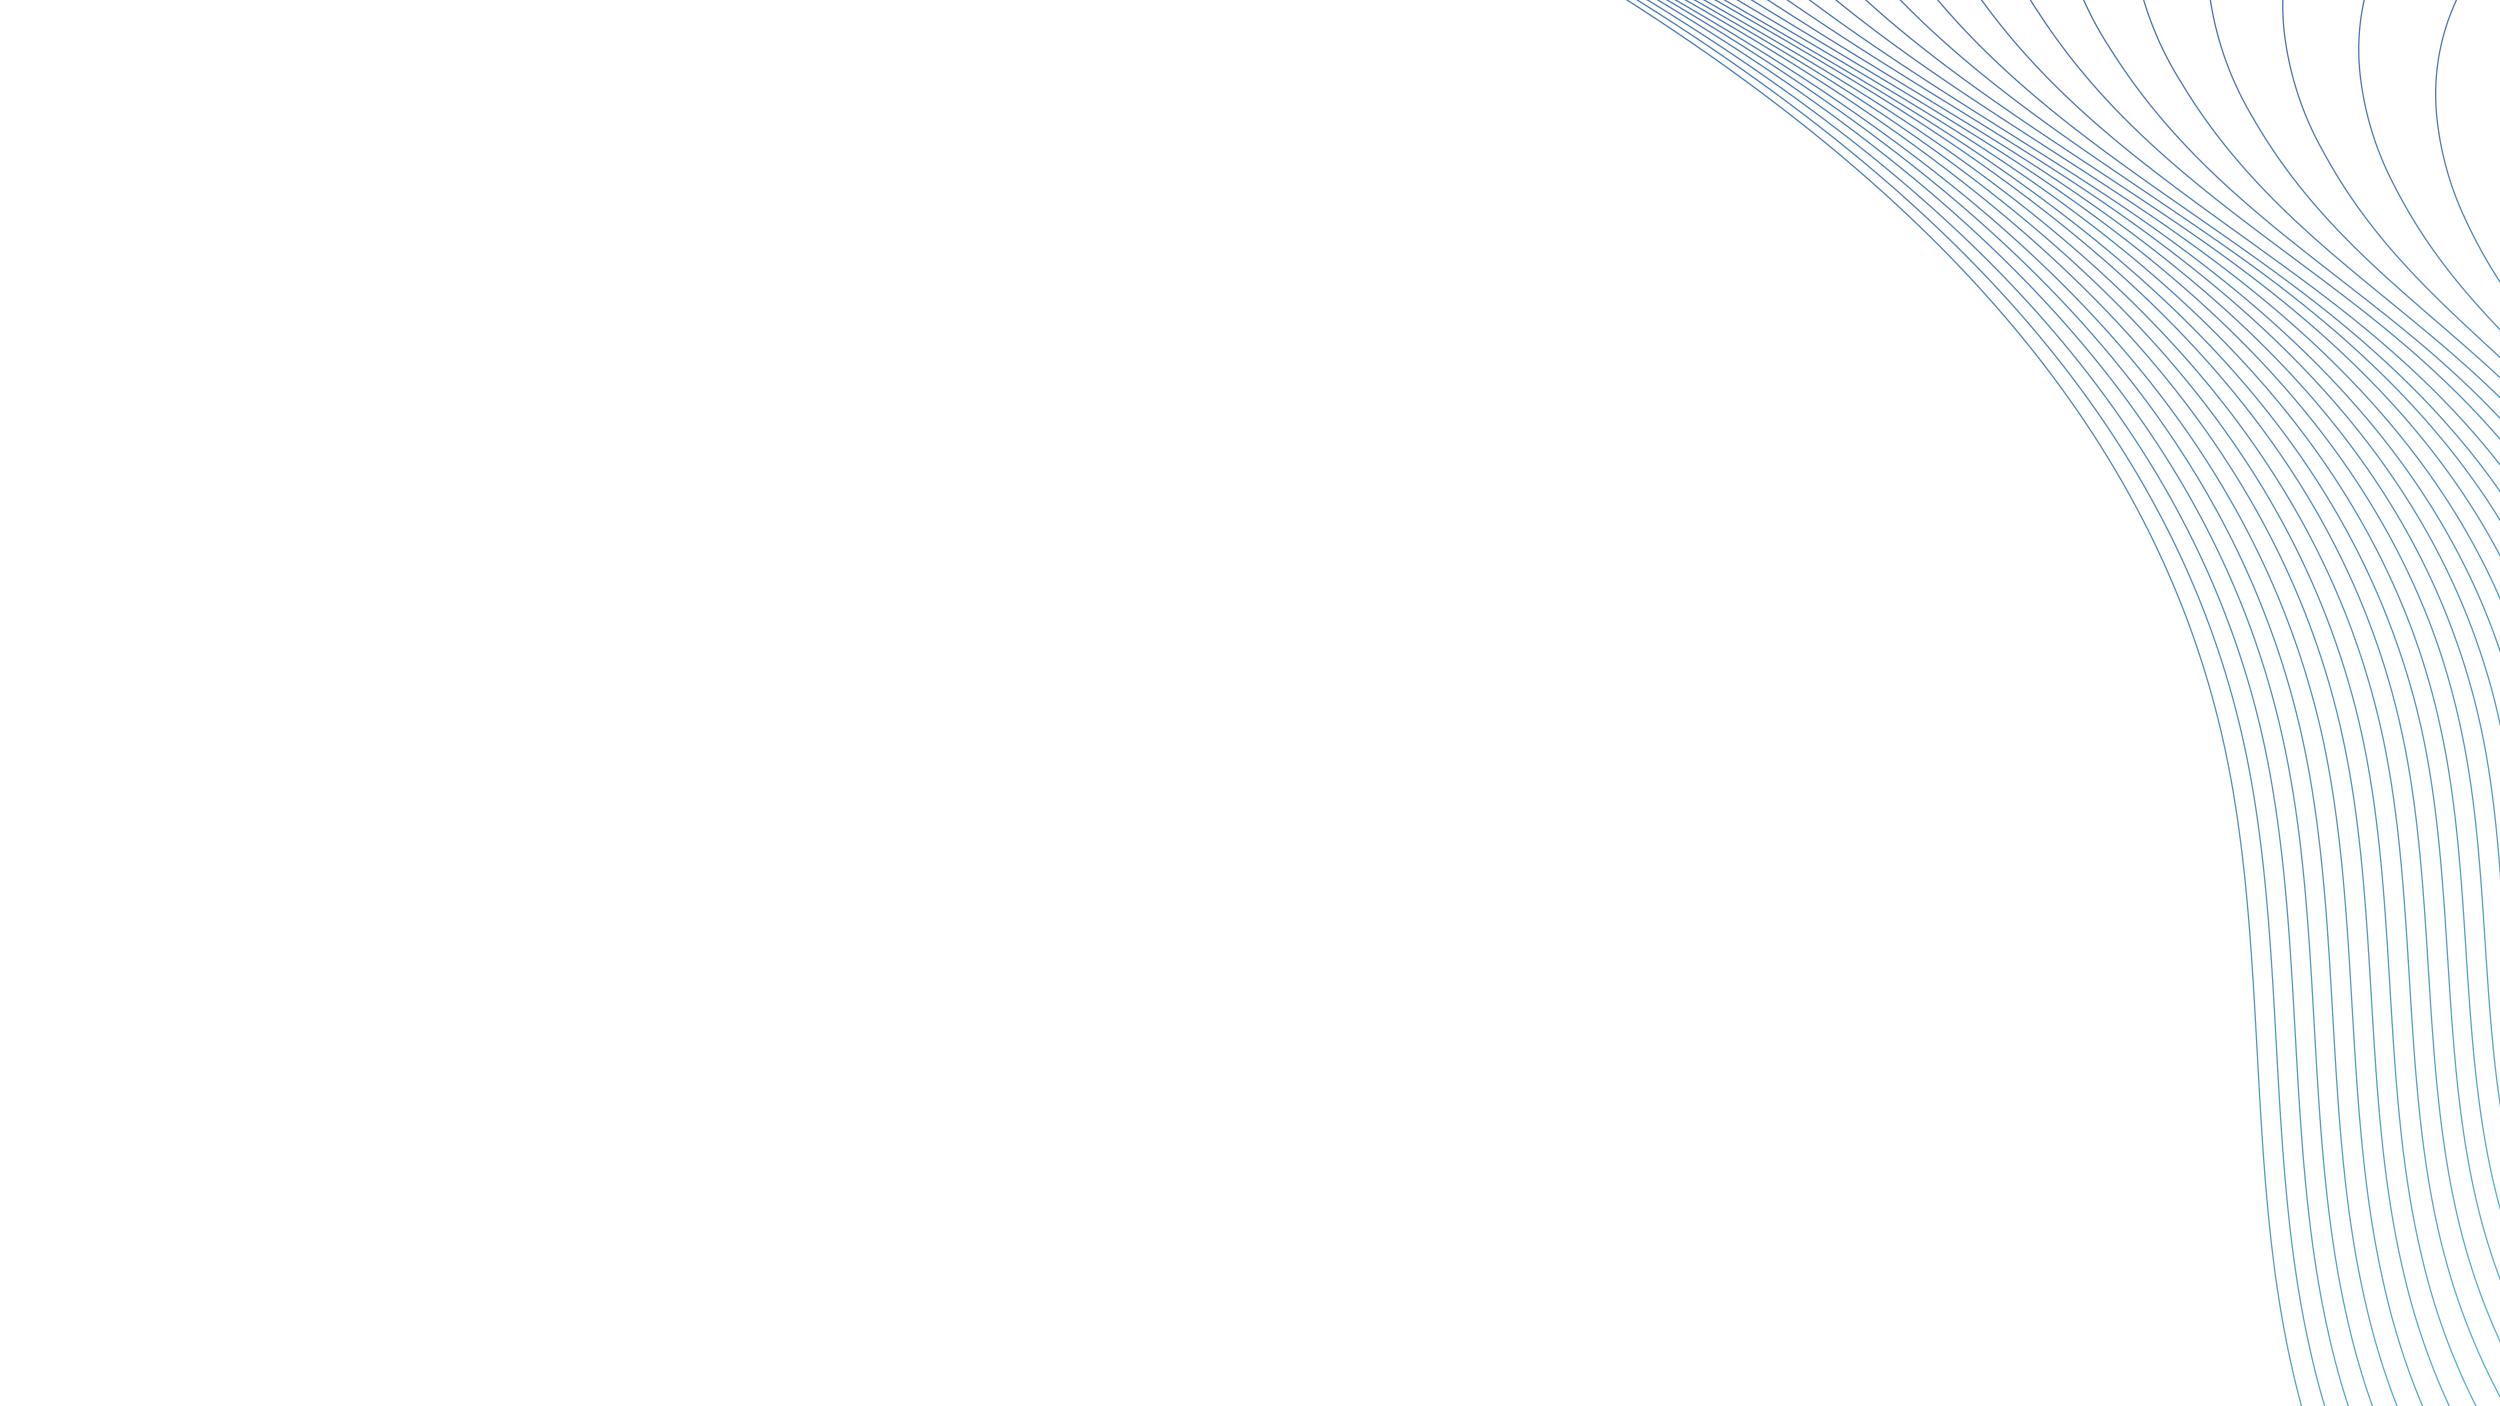 <svg id="Layer_1" data-name="Layer 1" xmlns="http://www.w3.org/2000/svg" xmlns:xlink="http://www.w3.org/1999/xlink" viewBox="0 0 192 108"><defs><style>.cls-1,.cls-10,.cls-11,.cls-12,.cls-13,.cls-14,.cls-15,.cls-16,.cls-17,.cls-18,.cls-19,.cls-20,.cls-21,.cls-22,.cls-23,.cls-24,.cls-25,.cls-26,.cls-27,.cls-28,.cls-29,.cls-3,.cls-30,.cls-32,.cls-33,.cls-34,.cls-35,.cls-36,.cls-37,.cls-38,.cls-39,.cls-4,.cls-40,.cls-41,.cls-42,.cls-43,.cls-44,.cls-45,.cls-46,.cls-47,.cls-48,.cls-49,.cls-5,.cls-50,.cls-51,.cls-52,.cls-53,.cls-54,.cls-55,.cls-56,.cls-57,.cls-58,.cls-59,.cls-6,.cls-60,.cls-61,.cls-62,.cls-63,.cls-64,.cls-65,.cls-66,.cls-67,.cls-68,.cls-7,.cls-8,.cls-9{fill:none;}.cls-2{clip-path:url(#clip-path);}.cls-10,.cls-11,.cls-12,.cls-13,.cls-14,.cls-15,.cls-16,.cls-17,.cls-18,.cls-19,.cls-20,.cls-21,.cls-22,.cls-23,.cls-24,.cls-25,.cls-26,.cls-27,.cls-28,.cls-29,.cls-3,.cls-30,.cls-32,.cls-33,.cls-34,.cls-35,.cls-36,.cls-37,.cls-38,.cls-39,.cls-4,.cls-40,.cls-41,.cls-42,.cls-43,.cls-44,.cls-45,.cls-46,.cls-47,.cls-48,.cls-49,.cls-5,.cls-50,.cls-51,.cls-52,.cls-53,.cls-54,.cls-55,.cls-56,.cls-57,.cls-58,.cls-59,.cls-6,.cls-60,.cls-61,.cls-62,.cls-63,.cls-64,.cls-65,.cls-66,.cls-67,.cls-68,.cls-7,.cls-8,.cls-9{stroke-miterlimit:10;stroke-width:0.1px;}.cls-3{stroke:url(#linear-gradient);}.cls-4{stroke:url(#linear-gradient-2);}.cls-5{stroke:url(#linear-gradient-3);}.cls-6{stroke:url(#linear-gradient-4);}.cls-7{stroke:url(#linear-gradient-5);}.cls-8{stroke:url(#linear-gradient-6);}.cls-9{stroke:url(#linear-gradient-7);}.cls-10{stroke:url(#linear-gradient-8);}.cls-11{stroke:url(#linear-gradient-9);}.cls-12{stroke:url(#linear-gradient-10);}.cls-13{stroke:url(#linear-gradient-11);}.cls-14{stroke:url(#linear-gradient-12);}.cls-15{stroke:url(#linear-gradient-13);}.cls-16{stroke:url(#linear-gradient-14);}.cls-17{stroke:url(#linear-gradient-15);}.cls-18{stroke:url(#linear-gradient-16);}.cls-19{stroke:url(#linear-gradient-17);}.cls-20{stroke:url(#linear-gradient-18);}.cls-21{stroke:url(#linear-gradient-19);}.cls-22{stroke:url(#linear-gradient-20);}.cls-23{stroke:url(#linear-gradient-21);}.cls-24{stroke:url(#linear-gradient-22);}.cls-25{stroke:url(#linear-gradient-23);}.cls-26{stroke:url(#linear-gradient-24);}.cls-27{stroke:url(#linear-gradient-25);}.cls-28{stroke:url(#linear-gradient-26);}.cls-29{stroke:url(#linear-gradient-27);}.cls-30{stroke:url(#linear-gradient-28);}.cls-31{clip-path:url(#clip-path-2);}.cls-32{stroke:url(#linear-gradient-29);}.cls-33{stroke:url(#linear-gradient-30);}.cls-34{stroke:url(#linear-gradient-31);}.cls-35{stroke:url(#linear-gradient-32);}.cls-36{stroke:url(#linear-gradient-33);}.cls-37{stroke:url(#linear-gradient-34);}.cls-38{stroke:url(#linear-gradient-35);}.cls-39{stroke:url(#linear-gradient-36);}.cls-40{stroke:url(#linear-gradient-37);}.cls-41{stroke:url(#linear-gradient-38);}.cls-42{stroke:url(#linear-gradient-39);}.cls-43{stroke:url(#linear-gradient-40);}.cls-44{stroke:url(#linear-gradient-41);}.cls-45{stroke:url(#linear-gradient-42);}.cls-46{stroke:url(#linear-gradient-43);}.cls-47{stroke:url(#linear-gradient-44);}.cls-48{stroke:url(#linear-gradient-45);}.cls-49{stroke:url(#linear-gradient-46);}.cls-50{stroke:url(#linear-gradient-47);}.cls-51{stroke:url(#linear-gradient-48);}.cls-52{stroke:url(#linear-gradient-49);}.cls-53{stroke:url(#linear-gradient-50);}.cls-54{stroke:url(#linear-gradient-51);}.cls-55{stroke:url(#linear-gradient-52);}.cls-56{stroke:url(#linear-gradient-53);}.cls-57{stroke:url(#linear-gradient-54);}.cls-58{stroke:url(#linear-gradient-55);}.cls-59{stroke:url(#linear-gradient-56);}.cls-60{stroke:url(#linear-gradient-57);}.cls-61{stroke:url(#linear-gradient-58);}.cls-62{stroke:url(#linear-gradient-59);}.cls-63{stroke:url(#linear-gradient-60);}.cls-64{stroke:url(#linear-gradient-61);}.cls-65{stroke:url(#linear-gradient-62);}.cls-66{stroke:url(#linear-gradient-63);}.cls-67{stroke:url(#linear-gradient-64);}.cls-68{stroke:url(#linear-gradient-65);}</style><clipPath id="clip-path"><rect class="cls-1" width="192" height="108"/></clipPath><linearGradient id="linear-gradient" x1="-11191.44" y1="8235.61" x2="-10848.85" y2="8235.61" gradientTransform="matrix(-0.52, -0.85, -0.85, 0.52, 1481.39, -13715.82)" gradientUnits="userSpaceOnUse"><stop offset="0" stop-color="#5ab8d1"/><stop offset="0.17" stop-color="#539bc4"/><stop offset="0.37" stop-color="#4c81b8"/><stop offset="0.57" stop-color="#476eb0"/><stop offset="0.78" stop-color="#4463ab"/><stop offset="1" stop-color="#435fa9"/></linearGradient><linearGradient id="linear-gradient-2" x1="-11188.65" y1="8235.75" x2="-10855.09" y2="8235.75" xlink:href="#linear-gradient"/><linearGradient id="linear-gradient-3" x1="-11185.86" y1="8235.89" x2="-10861.33" y2="8235.89" xlink:href="#linear-gradient"/><linearGradient id="linear-gradient-4" x1="-11183.08" y1="8236.02" x2="-10867.57" y2="8236.02" xlink:href="#linear-gradient"/><linearGradient id="linear-gradient-5" x1="-11180.29" y1="8236.16" x2="-10873.81" y2="8236.16" xlink:href="#linear-gradient"/><linearGradient id="linear-gradient-6" x1="-11177.51" y1="8236.3" x2="-10880.05" y2="8236.3" xlink:href="#linear-gradient"/><linearGradient id="linear-gradient-7" x1="-11174.72" y1="8236.43" x2="-10886.29" y2="8236.43" xlink:href="#linear-gradient"/><linearGradient id="linear-gradient-8" x1="-11171.94" y1="8236.57" x2="-10892.52" y2="8236.57" xlink:href="#linear-gradient"/><linearGradient id="linear-gradient-9" x1="-11169.16" y1="8236.71" x2="-10898.76" y2="8236.71" xlink:href="#linear-gradient"/><linearGradient id="linear-gradient-10" x1="-11166.37" y1="8236.85" x2="-10904.99" y2="8236.85" xlink:href="#linear-gradient"/><linearGradient id="linear-gradient-11" x1="-11163.59" y1="8236.99" x2="-10911.23" y2="8236.99" xlink:href="#linear-gradient"/><linearGradient id="linear-gradient-12" x1="-11160.81" y1="8237.13" x2="-10917.46" y2="8237.13" xlink:href="#linear-gradient"/><linearGradient id="linear-gradient-13" x1="-11158.03" y1="8237.27" x2="-10923.69" y2="8237.27" xlink:href="#linear-gradient"/><linearGradient id="linear-gradient-14" x1="-11155.25" y1="8237.41" x2="-10929.93" y2="8237.41" xlink:href="#linear-gradient"/><linearGradient id="linear-gradient-15" x1="-11152.48" y1="8237.55" x2="-10936.16" y2="8237.55" xlink:href="#linear-gradient"/><linearGradient id="linear-gradient-16" x1="-11149.7" y1="8237.69" x2="-10942.38" y2="8237.69" xlink:href="#linear-gradient"/><linearGradient id="linear-gradient-17" x1="-11146.93" y1="8237.83" x2="-10948.61" y2="8237.83" xlink:href="#linear-gradient"/><linearGradient id="linear-gradient-18" x1="-11144.15" y1="8237.98" x2="-10954.84" y2="8237.98" xlink:href="#linear-gradient"/><linearGradient id="linear-gradient-19" x1="-11141.38" y1="8238.12" x2="-10961.06" y2="8238.12" xlink:href="#linear-gradient"/><linearGradient id="linear-gradient-20" x1="-11138.62" y1="8238.27" x2="-10967.28" y2="8238.27" xlink:href="#linear-gradient"/><linearGradient id="linear-gradient-21" x1="-11135.85" y1="8238.42" x2="-10973.5" y2="8238.42" xlink:href="#linear-gradient"/><linearGradient id="linear-gradient-22" x1="-11133.09" y1="8238.57" x2="-10979.71" y2="8238.57" xlink:href="#linear-gradient"/><linearGradient id="linear-gradient-23" x1="-11130.33" y1="8239.36" x2="-10985.91" y2="8239.36" xlink:href="#linear-gradient"/><linearGradient id="linear-gradient-24" x1="-11127.57" y1="8240.18" x2="-10992.06" y2="8240.18" xlink:href="#linear-gradient"/><linearGradient id="linear-gradient-25" x1="-11124.82" y1="8241" x2="-10996.96" y2="8241" xlink:href="#linear-gradient"/><linearGradient id="linear-gradient-26" x1="-11122.08" y1="8241.77" x2="-11001.85" y2="8241.77" xlink:href="#linear-gradient"/><linearGradient id="linear-gradient-27" x1="-11119.48" y1="8242.51" x2="-11006.74" y2="8242.51" xlink:href="#linear-gradient"/><linearGradient id="linear-gradient-28" x1="-11117.33" y1="8243.26" x2="-11011.62" y2="8243.26" xlink:href="#linear-gradient"/><clipPath id="clip-path-2"><rect class="cls-1" y="-170.09" width="192" height="108"/></clipPath><linearGradient id="linear-gradient-29" x1="-11189.32" y1="8287.24" x2="-10846.73" y2="8287.24" xlink:href="#linear-gradient"/><linearGradient id="linear-gradient-30" x1="-11186.53" y1="8287.37" x2="-10852.97" y2="8287.37" xlink:href="#linear-gradient"/><linearGradient id="linear-gradient-31" x1="-11183.74" y1="8287.51" x2="-10859.21" y2="8287.51" xlink:href="#linear-gradient"/><linearGradient id="linear-gradient-32" x1="-11180.96" y1="8287.65" x2="-10865.45" y2="8287.65" xlink:href="#linear-gradient"/><linearGradient id="linear-gradient-33" x1="-11178.17" y1="8287.78" x2="-10871.69" y2="8287.78" xlink:href="#linear-gradient"/><linearGradient id="linear-gradient-34" x1="-11175.39" y1="8287.92" x2="-10877.93" y2="8287.92" xlink:href="#linear-gradient"/><linearGradient id="linear-gradient-35" x1="-11172.6" y1="8288.06" x2="-10884.17" y2="8288.06" xlink:href="#linear-gradient"/><linearGradient id="linear-gradient-36" x1="-11169.82" y1="8288.19" x2="-10890.4" y2="8288.19" xlink:href="#linear-gradient"/><linearGradient id="linear-gradient-37" x1="-11167.04" y1="8288.33" x2="-10896.64" y2="8288.33" xlink:href="#linear-gradient"/><linearGradient id="linear-gradient-38" x1="-11164.25" y1="8288.47" x2="-10902.87" y2="8288.47" xlink:href="#linear-gradient"/><linearGradient id="linear-gradient-39" x1="-11161.47" y1="8288.61" x2="-10909.11" y2="8288.61" xlink:href="#linear-gradient"/><linearGradient id="linear-gradient-40" x1="-11158.69" y1="8288.75" x2="-10915.34" y2="8288.75" xlink:href="#linear-gradient"/><linearGradient id="linear-gradient-41" x1="-11155.91" y1="8288.89" x2="-10921.57" y2="8288.89" xlink:href="#linear-gradient"/><linearGradient id="linear-gradient-42" x1="-11153.13" y1="8289.03" x2="-10927.81" y2="8289.03" xlink:href="#linear-gradient"/><linearGradient id="linear-gradient-43" x1="-11150.36" y1="8289.17" x2="-10934.04" y2="8289.17" xlink:href="#linear-gradient"/><linearGradient id="linear-gradient-44" x1="-11147.58" y1="8289.31" x2="-10940.27" y2="8289.31" xlink:href="#linear-gradient"/><linearGradient id="linear-gradient-45" x1="-11144.81" y1="8289.46" x2="-10946.49" y2="8289.46" xlink:href="#linear-gradient"/><linearGradient id="linear-gradient-46" x1="-11142.03" y1="8289.6" x2="-10952.72" y2="8289.6" xlink:href="#linear-gradient"/><linearGradient id="linear-gradient-47" x1="-11139.26" y1="8289.75" x2="-10958.94" y2="8289.75" xlink:href="#linear-gradient"/><linearGradient id="linear-gradient-48" x1="-11136.5" y1="8289.89" x2="-10965.16" y2="8289.89" xlink:href="#linear-gradient"/><linearGradient id="linear-gradient-49" x1="-11133.73" y1="8290.04" x2="-10971.38" y2="8290.04" xlink:href="#linear-gradient"/><linearGradient id="linear-gradient-50" x1="-11130.97" y1="8290.2" x2="-10977.59" y2="8290.2" xlink:href="#linear-gradient"/><linearGradient id="linear-gradient-51" x1="-11128.21" y1="8290.98" x2="-10983.79" y2="8290.98" xlink:href="#linear-gradient"/><linearGradient id="linear-gradient-52" x1="-11125.45" y1="8291.81" x2="-10989.95" y2="8291.81" xlink:href="#linear-gradient"/><linearGradient id="linear-gradient-53" x1="-11122.7" y1="8292.63" x2="-10994.84" y2="8292.63" xlink:href="#linear-gradient"/><linearGradient id="linear-gradient-54" x1="-11119.96" y1="8293.39" x2="-10999.73" y2="8293.39" xlink:href="#linear-gradient"/><linearGradient id="linear-gradient-55" x1="-11117.36" y1="8294.14" x2="-11004.62" y2="8294.14" xlink:href="#linear-gradient"/><linearGradient id="linear-gradient-56" x1="-11115.21" y1="8294.88" x2="-11009.5" y2="8294.88" xlink:href="#linear-gradient"/><linearGradient id="linear-gradient-57" x1="-11113.05" y1="8295.63" x2="-11014.38" y2="8295.63" xlink:href="#linear-gradient"/><linearGradient id="linear-gradient-58" x1="-11110.9" y1="8296.38" x2="-11019.25" y2="8296.38" xlink:href="#linear-gradient"/><linearGradient id="linear-gradient-59" x1="-11108.75" y1="8297.13" x2="-11024.11" y2="8297.13" xlink:href="#linear-gradient"/><linearGradient id="linear-gradient-60" x1="-11106.61" y1="8297.88" x2="-11028.95" y2="8297.88" xlink:href="#linear-gradient"/><linearGradient id="linear-gradient-61" x1="-11104.47" y1="8298.63" x2="-11033.76" y2="8298.63" xlink:href="#linear-gradient"/><linearGradient id="linear-gradient-62" x1="-11102.33" y1="8299.38" x2="-11038.49" y2="8299.38" xlink:href="#linear-gradient"/><linearGradient id="linear-gradient-63" x1="-11100.2" y1="8300.13" x2="-11043.05" y2="8300.13" xlink:href="#linear-gradient"/><linearGradient id="linear-gradient-64" x1="-11098.08" y1="8300.89" x2="-11047.23" y2="8300.89" xlink:href="#linear-gradient"/><linearGradient id="linear-gradient-65" x1="-11095.97" y1="8301.64" x2="-11051.34" y2="8301.64" xlink:href="#linear-gradient"/></defs><g class="cls-2"><path class="cls-3" d="M347-36.2c2.09-8.63.38-18.22-6.35-22.31-10-6.08-24.85,2.29-36.73,0s-18.22-14.91-19-27.53,2.39-25.81,3-38.69c1.16-22.78-6.07-44.52-19.95-60-4.3-4.79-9.39-9.09-15.82-10.63a20.55,20.55,0,0,0-19.53,5.79c-8.3,9.06-5.53,22.88-11.65,33.44-5.62,9.68-16.24,13.42-27.07,14.69a10.23,10.23,0,0,0-9,11.47A27.57,27.57,0,0,1,183-116c-3.56,8.69-11.57,15.92-20.28,18.34-8.52,2.36-16.85.32-24.75-1.73l-50.14-13c-8.27-2.14-16.69-4.3-25.6-3.79s-18.56,4.07-25,11.41c-6.76,7.69-9,18.44-7.35,27.53s6.52,16.73,12.25,23.3c19,21.79,46.82,33.3,72.09,47.52S164,27.09,170.7,56.71c3.53,15.56,1.78,32.8,5.33,48.35a61.51,61.51,0,0,0,47.9,47c10.63,2.1,25.31-.56,30-11.7,2.33-5.5,1.35-11.42,3.13-17.05,3-9.3,12.9-15.66,22.12-17.21s18,.57,26.74,2.06c14.94,2.56,31.68,3,46.09-5.77s23.88-29.6,15.2-41.44c-6.28-8.57-18.67-9.28-29.13-12.12S317,37.09,320.94,25.64c2-5.82,7.15-10.2,11.88-14.34s9.68-9,10.74-15c1.29-7.23-6.65-7.09-7-10.95-.17-1.79,5-8.25,6-10.2A51.87,51.87,0,0,0,347-36.2Z"/><path class="cls-4" d="M364.08,60.27c-6.11-8.35-18.16-9.07-28.34-11.85S315.25,37,319,25.84c1.92-5.68,6.94-9.95,11.54-14S340,3,341-2.73c1.25-7-6.47-6.91-6.84-10.67-.16-1.75,4.84-8,5.81-9.94a50.14,50.14,0,0,0,4.31-11.09c2-8.4.35-17.74-6.2-21.73-9.74-5.93-24.18,2.18-35.76,0C295.1-57.57,290-62.82,287-69.54A39.43,39.43,0,0,1,283.74-83c-.83-12.29,2.29-25.14,2.9-37.68,1.1-22.18-6-43.35-19.5-58.41C263-183.77,258-188,251.72-189.47a20.08,20.08,0,0,0-19,5.61c-8.11,8.8-5.45,22.24-11.44,32.51-5.49,9.43-15.84,13.09-26.38,14.34a10,10,0,0,0-8.75,11.21,27.12,27.12,0,0,1-1.84,13.57c-3.46,8.47-11.23,15.53-19.69,17.9-8.26,2.32-16.35.35-24-1.62L91.93-108.46c-8-2.06-16.18-4.14-24.83-3.62a39.73,39.73,0,0,0-7.47,1.18,33.28,33.28,0,0,0-16.82,10c-6.56,7.51-8.68,18-7.14,26.85S42-57.73,47.56-51.31C66-30.06,92.94-18.82,117.43-4.94c21.71,12.31,42.88,28.5,51.94,52.15a68.44,68.44,0,0,1,2.86,9.44c3.43,15.18,1.74,32,5.22,47.16a60,60,0,0,0,46.74,45.8c10.42,2,24.73-.6,29.34-11.5,2.28-5.37,1.33-11.16,3.08-16.66,1.8-5.71,6.29-10.28,11.61-13.28a31,31,0,0,1,10-3.58c9-1.53,17.61.53,26.15,2,14.59,2.45,30.91,2.8,44.95-5.77S372.53,71.86,364.08,60.27Z"/><path class="cls-5" d="M360.92,59.62C355,51.49,343.27,50.76,333.38,48s-19.93-11.15-16.27-22c1.86-5.53,6.73-9.69,11.19-13.62s9.11-8.59,10.1-14.21c1.21-6.85-6.3-6.73-6.65-10.4-.17-1.7,4.69-7.82,5.62-9.67a49.25,49.25,0,0,0,4.18-10.79c1.95-8.18.32-17.27-6.05-21.16-9.49-5.79-23.53,2.07-34.79-.1-7-1.35-12-6.46-14.9-13A38.68,38.68,0,0,1,282.63-80c-.82-12,2.19-24.47,2.77-36.67,1-21.59-5.87-42.18-19.06-56.85-4.07-4.53-8.91-8.61-15-10.07a19.59,19.59,0,0,0-18.56,5.42c-7.92,8.54-5.38,21.6-11.22,31.59-5.37,9.16-15.45,12.74-25.71,14a9.77,9.77,0,0,0-8.51,10.93,26.41,26.41,0,0,1-1.78,13.23C182.2-100.2,174.67-93.31,166.47-91c-8,2.27-15.86.38-23.29-1.52q-23.57-6-47.12-12c-7.78-2-15.69-4-24.08-3.45a38.18,38.18,0,0,0-7.24,1.17A32.41,32.41,0,0,0,48.43-97C42.06-89.7,40-79.5,41.5-70.86S47.63-54.94,53-48.69C70.87-28,97-17,120.68-3.46c21,12,41.51,27.79,50.3,50.85a66.33,66.33,0,0,1,2.78,9.2c3.32,14.79,1.71,31.18,5.11,46a58.54,58.54,0,0,0,45.58,44.62c10.21,2,24.14-.63,28.65-11.28,2.22-5.25,1.31-10.91,3-16.28,1.76-5.58,6.14-10.06,11.33-13a30.69,30.69,0,0,1,9.75-3.51c8.79-1.5,17.2.48,25.55,1.85,14.24,2.35,30.14,2.63,43.8-5.77S369.15,71,360.92,59.62Z"/><path class="cls-6" d="M357.76,59C352,51.05,340.62,50.33,331,47.66S311.65,36.8,315.19,26.23C317,20.86,321.71,16.81,326,13s8.83-8.37,9.78-13.83C337-7.5,329.7-7.4,329.35-11c-.17-1.66,4.54-7.61,5.45-9.41a48.73,48.73,0,0,0,4-10.5c1.88-7.95.28-16.79-5.91-20.58-9.22-5.64-22.87,2-33.81-.17-6.81-1.32-11.63-6.3-14.49-12.66A37.53,37.53,0,0,1,281.52-77c-.82-11.64,2.09-23.79,2.63-35.66,1-21-5.76-41-18.6-55.27-4-4.41-8.68-8.37-14.61-9.8a19.12,19.12,0,0,0-18.09,5.25c-7.71,8.27-5.29,20.95-11,30.66-5.24,8.9-15,12.4-25,13.64a9.52,9.52,0,0,0-8.27,10.66,26,26,0,0,1-1.72,12.89c-3.25,8-10.55,14.75-18.49,17-7.76,2.23-15.35.42-22.55-1.4L100.18-100.6c-7.52-1.9-15.18-3.81-23.31-3.28a37.53,37.53,0,0,0-7,1.16A31.56,31.56,0,0,0,54-93.17C47.87-86,45.87-76.08,47.33-67.66s5.93,15.5,11.13,21.59C75.75-25.89,101-15.19,123.92-2c20.32,11.72,40.15,27.09,48.67,49.56a64.6,64.6,0,0,1,2.69,9c3.23,14.41,1.68,30.37,5,44.77a57.05,57.05,0,0,0,44.42,43.45c10,1.94,23.55-.66,27.95-11.06,2.17-5.13,1.3-10.65,3-15.91,1.73-5.45,6-9.83,11.05-12.7a30,30,0,0,1,9.52-3.45c8.58-1.48,16.8.44,24.95,1.74,13.89,2.25,29.37,2.46,42.65-5.76S365.76,70.05,357.76,59Z"/><path class="cls-7" d="M354.61,58.32c-5.59-7.72-16.64-8.43-26-11S309.86,36.7,313.28,26.43c1.74-5.22,6.31-9.16,10.5-12.89S332.33,5.4,333.25.09c1.13-6.46-5.95-6.37-6.3-9.84-.17-1.62,4.39-7.39,5.27-9.15a47,47,0,0,0,3.9-10.21c1.82-7.73.26-16.31-5.76-20-8.95-5.5-22.2,1.85-32.83-.24-6.62-1.29-11.29-6.13-14.09-12.31a37.06,37.06,0,0,1-3-12.41c-.81-11.31,2-23.12,2.49-34.65.91-20.38-5.66-39.84-18.15-53.69-3.86-4.28-8.44-8.14-14.21-9.53a18.65,18.65,0,0,0-17.6,5.07c-7.52,8-5.22,20.31-10.79,29.73-5.11,8.65-14.66,12.06-24.34,13.3a9.28,9.28,0,0,0-8,10.39,25.35,25.35,0,0,1-1.67,12.54c-3.14,7.83-10.2,14.37-17.89,16.62-7.51,2.18-14.85.44-21.81-1.3L104.31-96.67c-7.28-1.82-14.69-3.65-22.56-3.11A36,36,0,0,0,75-98.63a30.65,30.65,0,0,0-15.3,9.33c-6,7-7.91,16.64-6.51,24.83s5.73,15.09,10.77,21C80.63-23.8,105-13.37,127.16-.51c19.63,11.41,38.8,26.38,47,48.26a64,64,0,0,1,2.61,8.73c3.13,14,1.64,29.55,4.9,43.57A55.54,55.54,0,0,0,225,142.32c9.78,1.89,23-.69,27.26-10.85,2.12-5,1.28-10.39,2.91-15.52,1.69-5.33,5.84-9.61,10.77-12.42a29.33,29.33,0,0,1,9.29-3.37c8.37-1.46,16.4.39,24.35,1.63,13.54,2.14,28.6,2.28,41.51-5.76S362.41,69.12,354.61,58.32Z"/><path class="cls-8" d="M351.45,57.67c-5.41-7.51-16.13-8.22-25.17-10.77s-18.22-10.3-14.91-20.27c1.67-5.07,6.1-8.91,10.15-12.53S329.79,6.19,330.67,1c1.09-6.27-5.77-6.19-6.12-9.56-.16-1.58,4.24-7.18,5.09-8.89a46.44,46.44,0,0,0,3.77-9.91c1.75-7.51.23-15.84-5.61-19.43-8.7-5.35-21.55,1.74-31.86-.31-6.42-1.27-11-6-13.68-12a36,36,0,0,1-3-12c-.8-11,1.89-22.45,2.36-33.64.84-19.79-5.56-38.67-17.7-52.12-3.76-4.16-8.21-7.9-13.81-9.25A18.13,18.13,0,0,0,233-161.21c-7.33,7.76-5.14,19.67-10.57,28.81-5,8.39-14.27,11.71-23.66,13A9.06,9.06,0,0,0,191-109.33a24.91,24.91,0,0,1-1.6,12.2c-3,7.61-9.86,14-17.29,16.18-7.26,2.14-14.36.48-21.08-1.19l-42.61-10.6c-7-1.74-14.19-3.49-21.79-2.93a34.51,34.51,0,0,0-6.57,1.13,29.86,29.86,0,0,0-14.8,9.1c-5.77,6.8-7.65,16.2-6.29,24.16S64.51-46.6,69.37-40.82C85.51-21.71,109-11.56,130.4,1c18.94,11.11,37.44,25.68,45.41,47a63.91,63.91,0,0,1,2.53,8.5c3,13.63,1.6,28.74,4.79,42.37a54,54,0,0,0,42.09,41.1c9.57,1.83,22.39-.72,26.58-10.63,2.06-4.89,1.26-10.14,2.85-15.14,1.65-5.2,5.69-9.39,10.49-12.14a28.74,28.74,0,0,1,9.06-3.3c8.16-1.44,16,.34,23.75,1.52,13.19,2,27.83,2.12,40.36-5.76S359,68.21,351.45,57.67Z"/><path class="cls-9" d="M348.29,57c-5.23-7.29-15.62-8-24.38-10.5s-17.65-10-14.46-19.69c1.62-4.93,5.89-8.65,9.8-12.17S327.25,7,328.09,2c1.05-6.08-5.59-6-5.93-9.28-.17-1.54,4.09-7,4.91-8.63a44.86,44.86,0,0,0,3.62-9.62c1.69-7.28.2-15.36-5.46-18.86-8.43-5.2-20.89,1.64-30.89-.37-6.22-1.24-10.62-5.8-13.26-11.63a34.81,34.81,0,0,1-2.89-11.68c-.79-10.65,1.79-21.77,2.22-32.63.78-19.19-5.45-37.5-17.25-50.54-3.65-4-8-7.66-13.4-9a17.66,17.66,0,0,0-16.64,4.7c-7.14,7.5-5.06,19-10.36,27.89-4.87,8.13-13.87,11.37-23,12.6a8.81,8.81,0,0,0-7.54,9.85,24.3,24.3,0,0,1-1.55,11.85C187.77-86,181.17-79.77,174-77.61c-7,2.1-13.86.52-20.34-1.08l-41.1-10.12c-6.78-1.66-13.69-3.32-21-2.76a33,33,0,0,0-6.34,1.12,29,29,0,0,0-14.3,8.88C65.31-75,63.5-65.82,64.8-58.08s5.34,14.27,10,19.88C90.39-19.62,113.05-9.74,133.65,2.44c18.24,10.82,36.07,25,43.77,45.66a61.16,61.16,0,0,1,2.44,8.26c2.94,13.24,1.58,27.93,4.69,41.18a52.55,52.55,0,0,0,40.93,39.92c9.36,1.78,21.8-.75,25.88-10.42,2-4.76,1.25-9.88,2.8-14.76,1.62-5.07,5.54-9.16,10.22-11.84a27.94,27.94,0,0,1,8.82-3.24c7.95-1.41,15.59.3,23.15,1.42,12.84,1.93,27.06,1.94,39.21-5.76S355.66,67.3,348.29,57Z"/><path class="cls-10" d="M345.13,56.37c-5.06-7.08-15.11-7.79-23.59-10.23s-17.07-9.74-14-19.11c1.55-4.78,5.68-8.39,9.45-11.81s7.7-7.46,8.52-12.31c1-5.89-5.41-5.83-5.75-9-.16-1.49,3.94-6.75,4.73-8.37A43.6,43.6,0,0,0,328-23.79c1.62-7,.17-14.88-5.32-18.28-8.16-5-20.22,1.53-29.91-.43-6-1.22-10.29-5.65-12.86-11.29a34,34,0,0,1-2.8-11.33c-.8-10.32,1.68-21.09,2.08-31.61.71-18.6-5.35-36.34-16.81-49-3.54-3.9-7.73-7.42-13-8.7a17.2,17.2,0,0,0-16.16,4.52c-7,7.24-5,18.39-10.14,27-4.75,7.88-13.49,11-22.3,12.26a8.59,8.59,0,0,0-7.31,9.58A23.74,23.74,0,0,1,192-89.58c-2.82,7.18-9.18,13.19-16.09,15.32-6.76,2.05-13.36.54-19.61-1-13.21-3.21-26.38-6.44-39.6-9.65-6.53-1.58-13.19-3.16-20.28-2.59a31.59,31.59,0,0,0-6.11,1.11A28,28,0,0,0,76.5-77.71c-5.4,6.43-7.13,15.31-5.87,22.82S75.77-41,80.28-35.57c15,18,36.79,27.65,56.61,39.49C154.44,14.43,171.6,28.19,179,48.28a60.51,60.51,0,0,1,2.36,8c2.84,12.86,1.54,27.12,4.58,40A51,51,0,0,0,225.74,135c9.14,1.75,21.21-.78,25.19-10.2,2-4.64,1.23-9.63,2.74-14.38,1.58-5,5.39-8.94,9.94-11.56a27.26,27.26,0,0,1,8.59-3.17c7.73-1.39,15.19.26,22.54,1.31,12.5,1.83,26.3,1.77,38.08-5.76S352.28,66.39,345.13,56.37Z"/><path class="cls-11" d="M342,55.73c-4.88-6.88-14.6-7.59-22.79-10s-16.51-9.45-13.56-18.53c1.5-4.63,5.47-8.14,9.11-11.45s7.42-7.23,8.2-11.93c1-5.7-5.23-5.65-5.57-8.73-.16-1.45,3.8-6.54,4.55-8.11a43.31,43.31,0,0,0,3.36-9c1.55-6.84.14-14.41-5.17-17.71-7.91-4.91-19.57,1.42-28.94-.5-5.83-1.19-10-5.48-12.45-11a32.72,32.72,0,0,1-2.73-11c-.79-10,1.58-20.43,1.94-30.61.65-18-5.25-35.16-16.35-47.4-3.43-3.78-7.5-7.18-12.6-8.43a16.7,16.7,0,0,0-15.67,4.34c-6.76,7-4.91,17.75-9.93,26-4.62,7.62-13.09,10.69-21.62,11.91A8.34,8.34,0,0,0,194.69-97a23.14,23.14,0,0,1-1.43,11.16c-2.71,7-8.83,12.82-15.49,14.89-6.5,2-12.86.58-18.87-.86l-38.09-9.17c-6.29-1.49-12.7-3-19.52-2.42a30.79,30.79,0,0,0-5.89,1.1,27,27,0,0,0-13.29,8.43C76.91-67.6,75.25-59,76.46-51.7s4.94,13.45,9.28,18.75c14.41,17.5,35.35,26.84,54.39,38.35C157,15.61,173.48,29,180.64,48.46a60,60,0,0,1,2.28,7.79c2.74,12.46,1.5,26.3,4.47,38.78C191.93,114.19,207,129,226,132.6c8.92,1.7,20.63-.81,24.5-10,1.9-4.52,1.21-9.38,2.68-14a20.73,20.73,0,0,1,9.66-11.27,26.34,26.34,0,0,1,8.36-3.1c7.52-1.37,14.78.2,21.94,1.19,12.16,1.73,25.53,1.6,36.93-5.75S348.9,65.48,342,55.73Z"/><path class="cls-12" d="M338.82,55.08c-4.71-6.67-14.1-7.37-22-9.7s-15.94-9.17-13.1-18c1.44-4.47,5.26-7.87,8.76-11.08s7.13-7,7.89-11.55c.91-5.5-5.06-5.47-5.4-8.45-.16-1.41,3.65-6.33,4.38-7.85a41.51,41.51,0,0,0,3.21-8.73c1.48-6.61.11-13.93-5-17.13-7.64-4.76-18.91,1.31-28-.57-5.64-1.17-9.63-5.32-12-10.6a31.92,31.92,0,0,1-2.66-10.61c-.78-9.66,1.48-19.75,1.8-29.6.59-17.39-5.14-34-15.9-45.82-3.32-3.66-7.25-6.94-12.19-8.15a16.23,16.23,0,0,0-15.2,4.15c-6.56,6.73-4.82,17.11-9.7,25.12-4.5,7.36-12.7,10.34-20.94,11.56a8.12,8.12,0,0,0-6.83,9A22.57,22.57,0,0,1,194.55-82c-2.61,6.75-8.49,12.43-14.89,14.45s-12.37.62-18.14-.75c-12.21-2.89-24.37-5.8-36.59-8.68-6-1.42-12.19-2.85-18.76-2.26a29.42,29.42,0,0,0-5.66,1.09A26.18,26.18,0,0,0,87.73-70c-5,6.06-6.61,14.4-5.45,21.47s4.75,13,8.91,18.17c13.84,17,33.92,26,52.19,37.2,16.16,9.92,32,22.86,38.87,41.77a56.8,56.8,0,0,1,2.19,7.55c2.65,12.08,1.47,25.49,4.37,37.59,4.42,18.56,19,32.9,37.45,36.4,8.71,1.65,20-.85,23.8-9.78,1.85-4.39,1.2-9.12,2.63-13.61a20.23,20.23,0,0,1,9.38-11,25.66,25.66,0,0,1,8.13-3c7.31-1.35,14.38.14,21.34,1.09,11.81,1.6,24.76,1.42,35.78-5.76S345.53,64.57,338.82,55.08Z"/><path class="cls-13" d="M335.66,54.43C331.12,48,322.07,47.27,314.44,45s-15.37-8.89-12.65-17.38c1.38-4.32,5.06-7.61,8.42-10.72s6.85-6.78,7.57-11.17c.86-5.31-4.88-5.29-5.21-8.17-.16-1.37,3.49-6.11,4.19-7.59a40.35,40.35,0,0,0,3.08-8.44c1.41-6.38.08-13.45-4.88-16.55-7.37-4.62-18.24,1.2-27-.64-5.44-1.14-9.3-5.15-11.63-10.26a30.82,30.82,0,0,1-2.59-10.24c-.77-9.34,1.38-19.08,1.67-28.59.52-16.8-5-32.83-15.45-44.25-3.22-3.53-7-6.71-11.79-7.88a15.73,15.73,0,0,0-14.72,4c-6.37,6.46-4.75,16.46-9.49,24.19-4.37,7.09-12.3,10-20.26,11.21a7.87,7.87,0,0,0-6.58,8.77,22,22,0,0,1-1.31,10.48c-2.5,6.53-8.15,12-14.29,14s-11.87.64-17.4-.65c-11.71-2.73-23.37-5.48-35.08-8.2-5.79-1.34-11.7-2.68-18-2.09a28.62,28.62,0,0,0-5.44,1.08,25.33,25.33,0,0,0-12.28,8c-4.81,5.88-6.34,14-5.23,20.8s4.54,12.64,8.54,17.61c13.23,16.45,32.48,25.23,50,36.05,15.47,9.62,30.62,22.16,37.24,40.47A56.2,56.2,0,0,1,186,56.13c2.55,11.69,1.44,24.68,4.26,36.39,4.31,18,18.41,31.86,36.29,35.23,8.49,1.6,19.45-.88,23.11-9.56,1.8-4.27,1.18-8.87,2.58-13.24a19.67,19.67,0,0,1,9.09-10.69,25,25,0,0,1,7.89-3c7.11-1.32,14,.1,20.75,1,11.46,1.5,24,1.25,34.64-5.75S342.15,63.66,335.66,54.43Z"/><path class="cls-14" d="M332.5,53.78c-4.36-6.24-13.08-7-20.42-9.16s-14.8-8.61-12.2-16.8c1.32-4.18,4.84-7.35,8.07-10.36s6.57-6.55,7.25-10.79c.82-5.12-4.7-5.12-5-7.89-.16-1.33,3.35-5.9,4-7.33a38.36,38.36,0,0,0,2.94-8.14c1.35-6.16.06-13-4.72-16-7.12-4.46-17.59,1.1-26-.7-5.24-1.11-9-5-11.22-9.92a30,30,0,0,1-2.51-9.88c-.77-9,1.28-18.41,1.53-27.58.46-16.2-4.94-31.65-15-42.67-3.11-3.41-6.78-6.47-11.39-7.61a15.25,15.25,0,0,0-14.23,3.8c-6.17,6.2-4.67,15.82-9.27,23.26-4.26,6.84-11.92,9.66-19.58,10.87a7.64,7.64,0,0,0-6.35,8.5,21.43,21.43,0,0,1-1.24,10.13c-2.4,6.32-7.81,11.65-13.69,13.59s-11.37.68-16.67-.54c-11.21-2.56-22.36-5.16-33.58-7.72-5.54-1.26-11.2-2.52-17.24-1.92A27.27,27.27,0,0,0,110.73-70,24.36,24.36,0,0,0,99-62.24c-4.62,5.7-6.09,13.51-5,20.12s4.35,12.23,8.17,17C114.76-9.16,133.16-.65,149.86,9.83c14.78,9.31,29.26,21.45,35.61,39.17a54.51,54.51,0,0,1,2,7.07c2.45,11.31,1.4,23.87,4.14,35.2,4.2,17.37,17.84,30.81,35.14,34.05,8.28,1.55,18.86-.91,22.41-9.35,1.75-4.14,1.17-8.61,2.53-12.85a19.21,19.21,0,0,1,8.81-10.41,24.46,24.46,0,0,1,7.66-2.9c6.9-1.29,13.59,0,20.15.87,11.11,1.39,23.22,1.08,33.49-5.74S338.77,62.75,332.5,53.78Z"/><path class="cls-15" d="M329.34,53.13c-4.18-6-12.57-6.73-19.63-8.89S295.48,35.91,298,28c1.25-4,4.63-7.1,7.72-10S312,11.7,312.62,7.61c.78-4.93-4.53-4.94-4.85-7.62-.15-1.28,3.2-5.68,3.84-7.06a38.31,38.31,0,0,0,2.8-7.85c1.28-5.93,0-12.5-4.58-15.41-6.85-4.32-16.93,1-25-.77-5-1.08-8.63-4.82-10.81-9.57a29.23,29.23,0,0,1-2.44-9.53c-.76-8.68,1.18-17.73,1.4-26.57.39-15.6-4.84-30.48-14.56-41.09-3-3.28-6.54-6.23-11-7.33a14.78,14.78,0,0,0-13.75,3.61c-6,6-4.6,15.18-9.06,22.34-4.13,6.58-11.52,9.32-18.9,10.52a7.4,7.4,0,0,0-6.1,8.23,20.89,20.89,0,0,1-1.19,9.79c-2.29,6.1-7.46,11.26-13.09,13.15s-10.87.72-15.94-.42c-10.7-2.41-21.35-4.85-32.06-7.25C132-66.4,126.61-67.58,120.83-67a25.67,25.67,0,0,0-5,1,23.54,23.54,0,0,0-11.27,7.54c-4.42,5.51-5.83,13.06-4.81,19.45s4.15,11.81,7.8,16.47C119.63-7.07,137.18,1.16,153.1,11.3c14.09,9,27.91,20.75,34,37.88A54.45,54.45,0,0,1,189,56c2.36,10.92,1.37,23.06,4,34,4.08,16.78,17.26,29.77,34,32.88,8.06,1.5,18.28-.94,21.72-9.13,1.69-4,1.15-8.36,2.47-12.47a18.71,18.71,0,0,1,8.53-10.13,23.66,23.66,0,0,1,7.43-2.82c6.68-1.28,13.18,0,19.55.76,10.76,1.28,22.45.91,32.34-5.75S335.4,61.84,329.34,53.13Z"/><path class="cls-16" d="M326.18,52.48c-4-5.82-12.06-6.52-18.84-8.62s-13.66-8-11.29-15.64c1.2-3.88,4.42-6.84,7.37-9.64s6-6.1,6.62-10c.74-4.74-4.35-4.76-4.67-7.34-.15-1.24,3.06-5.47,3.66-6.8a37.39,37.39,0,0,0,2.67-7.56c1.21-5.71,0-12-4.44-14.83-6.58-4.17-16.26.89-24.06-.84-4.85-1.06-8.3-4.66-10.4-9.23a28.14,28.14,0,0,1-2.37-9.16c-.75-8.35,1.08-17.06,1.26-25.56.33-15-4.73-29.32-14.1-39.53-2.9-3.15-6.31-6-10.58-7a14.33,14.33,0,0,0-13.27,3.43c-5.78,5.7-4.52,14.54-8.85,21.42-4,6.32-11.12,9-18.21,10.17a7.16,7.16,0,0,0-5.86,8,20.45,20.45,0,0,1-1.13,9.45C197.5-61,192.56-56,187.2-54.2s-10.38.74-15.21-.32c-10.2-2.25-20.34-4.53-30.56-6.77-5-1.1-10.2-2.21-15.72-1.57a24.35,24.35,0,0,0-4.76,1,22.7,22.7,0,0,0-10.76,7.31,24.73,24.73,0,0,0-4.6,18.78c1,6.18,4,11.41,7.42,15.9C124.51-5,141.2,3,156.35,12.78c13.39,8.72,26.54,20,32.34,36.58a52.45,52.45,0,0,1,1.86,6.6c2.26,10.53,1.33,22.24,3.93,32.8,4,16.18,16.68,28.72,32.82,31.7,7.85,1.45,17.69-1,21-8.91,1.64-3.91,1.13-8.11,2.41-12.1A18.15,18.15,0,0,1,259,89.62a22.71,22.71,0,0,1,7.19-2.76c6.47-1.25,12.78,0,18.95.65,10.41,1.18,21.68.74,31.2-5.74S332,60.93,326.18,52.48Z"/><path class="cls-17" d="M323,51.83c-3.84-5.6-11.56-6.31-18-8.35s-13.09-7.76-10.84-15.06c1.13-3.73,4.21-6.58,7-9.28s5.73-5.87,6.31-9.65c.69-4.55-4.18-4.58-4.49-7.06-.16-1.2,2.9-5.26,3.47-6.54A35.24,35.24,0,0,0,309-11.38c1.15-5.48,0-11.55-4.28-14.25-6.33-4-15.61.78-23.09-.9-4.65-1-8-4.51-10-8.89a27.67,27.67,0,0,1-2.29-8.81c-.74-8,1-16.39,1.12-24.55.27-14.41-4.62-28.14-13.65-37.95-2.79-3-6.07-5.74-10.17-6.78a13.9,13.9,0,0,0-12.8,3.25c-5.58,5.45-4.43,13.89-8.62,20.49-3.88,6.07-10.73,8.64-17.54,9.83A6.93,6.93,0,0,0,202-72.26,19.8,19.8,0,0,1,201-63.15c-2.08,5.67-6.78,10.49-11.89,12.29s-9.88.78-14.47-.21c-9.7-2.09-19.34-4.21-29.05-6.29-4.8-1-9.71-2-15-1.4a22.82,22.82,0,0,0-4.54,1,21.88,21.88,0,0,0-10.26,7.09,24.08,24.08,0,0,0-4.39,18.1c.92,6,3.76,11,7.06,15.33,10.92,14.32,26.75,22,41.12,31.47,12.7,8.41,25.18,19.33,30.71,35.28a50.3,50.3,0,0,1,1.77,6.36c2.17,10.14,1.31,21.43,3.83,31.6,3.85,15.59,16.1,27.68,31.66,30.53,7.63,1.4,17.1-1,20.33-8.7,1.59-3.78,1.12-7.85,2.36-11.71a17.73,17.73,0,0,1,8-9.55,22.27,22.27,0,0,1,7-2.69c6.26-1.23,12.38-.09,18.34.55,10.07,1.07,20.92.56,30.06-5.75S328.64,60,323,51.83Z"/><path class="cls-18" d="M319.87,51.18c-3.66-5.39-11.05-6.09-17.26-8.08s-12.52-7.48-10.39-14.48c1.08-3.59,4-6.32,6.68-8.92s5.44-5.64,6-9.27c.65-4.35-4-4.4-4.31-6.78-.15-1.16,2.75-5,3.29-6.28a35.06,35.06,0,0,0,2.4-7c1.08-5.26-.07-11.08-4.14-13.68-6.06-3.88-14.95.67-22.11-1-4.46-1-7.64-4.34-9.59-8.55a26.25,26.25,0,0,1-2.22-8.44c-.74-7.7.88-15.72,1-23.54.2-13.82-4.53-27-13.21-36.38-2.67-2.9-5.83-5.51-9.77-6.51a13.43,13.43,0,0,0-12.31,3.07c-5.39,5.19-4.36,13.25-8.41,19.57-3.75,5.81-10.34,8.29-16.85,9.48a6.69,6.69,0,0,0-5.38,7.41,19.48,19.48,0,0,1-1,8.76c-2,5.46-6.44,10.1-11.29,11.86s-9.38.82-13.74-.1c-9.2-1.92-18.33-3.89-27.55-5.81-4.55-.94-9.2-1.89-14.2-1.23a22.23,22.23,0,0,0-4.31,1,21,21,0,0,0-9.76,6.86,23.49,23.49,0,0,0-4.17,17.44,32.92,32.92,0,0,0,6.68,14.76C134.27-.8,149.24,6.61,162.83,15.73c12,8.12,23.82,18.64,29.08,34a48.63,48.63,0,0,1,1.69,6.12c2.07,9.76,1.27,20.62,3.72,30.41,3.74,15,15.53,26.63,30.5,29.35,7.42,1.35,16.51-1,19.64-8.48,1.53-3.66,1.1-7.6,2.3-11.33a17.18,17.18,0,0,1,7.7-9.26,21.11,21.11,0,0,1,6.73-2.62c6.05-1.21,12-.14,17.74.43,9.72,1,20.15.39,28.91-5.74S325.26,59.12,319.87,51.18Z"/><path class="cls-19" d="M316.71,50.53c-3.49-5.18-10.54-5.88-16.47-7.81s-11.93-7.2-9.93-13.91c1-3.43,3.79-6.06,6.33-8.55s5.16-5.41,5.67-8.89c.61-4.16-3.82-4.22-4.13-6.5-.15-1.12,2.61-4.83,3.12-6a33.67,33.67,0,0,0,2.25-6.68c1-5-.09-10.6-4-13.1-5.79-3.74-14.28.56-21.14-1-4.25-1-7.3-4.18-9.17-8.21a24.89,24.89,0,0,1-2.14-8.08c-.74-7.37.77-15,.84-22.53.14-13.21-4.42-25.81-12.75-34.8-2.57-2.78-5.6-5.27-9.37-6.23A12.9,12.9,0,0,0,234-98.93c-5.19,4.92-4.27,12.61-8.19,18.64-3.62,5.55-9.95,7.94-16.18,9.13A6.47,6.47,0,0,0,204.49-64a18.81,18.81,0,0,1-1,8.42c-1.86,5.24-6.09,9.71-10.69,11.43s-8.88.84-13,0c-8.7-1.76-17.33-3.57-26-5.33-4.3-.86-8.71-1.72-13.44-1.06a20.7,20.7,0,0,0-4.09,1A20.06,20.06,0,0,0,127-42.91a22.81,22.81,0,0,0-4,16.76A31.82,31.82,0,0,0,129.38-12c9.76,13.25,23.9,20.36,36.7,29.17C177.4,25,188.53,35.14,193.52,49.9a50.65,50.65,0,0,1,1.61,5.88c2,9.37,1.23,19.81,3.61,29.22,3.62,14.38,14.95,25.58,29.33,28.17,7.21,1.31,15.94-1,19-8.27,1.48-3.53,1.08-7.34,2.24-11a16.7,16.7,0,0,1,7.42-9,21,21,0,0,1,6.5-2.55c5.84-1.19,11.57-.19,17.14.32,9.37.87,19.38.22,27.77-5.74S321.89,58.21,316.71,50.53Z"/><path class="cls-20" d="M313.55,49.88c-3.31-5-10-5.67-15.67-7.54S286.51,35.43,288.39,29c1-3.28,3.59-5.8,6-8.19s4.87-5.19,5.35-8.51c.57-4-3.64-4-4-6.23-.15-1.07,2.46-4.61,2.94-5.75a32.15,32.15,0,0,0,2.12-6.39c.94-4.81-.12-10.12-3.84-12.53-5.54-3.59-13.63.46-20.17-1.1-4.06-.95-7-4-8.77-7.86A24.43,24.43,0,0,1,266-35.28c-.73-7,.67-14.36.7-21.52.08-12.61-4.31-24.63-12.3-33.22-2.46-2.66-5.36-5-9-6a12.45,12.45,0,0,0-11.35,2.71c-5,4.67-4.19,12-8,17.71-3.49,5.3-9.55,7.61-15.49,8.79a6.23,6.23,0,0,0-4.9,6.87,18.24,18.24,0,0,1-.9,8.07c-1.75,5-5.75,9.33-10.08,11s-8.39.88-12.27.12c-8.2-1.61-16.32-3.26-24.54-4.86-4.05-.78-8.21-1.56-12.68-.89a20.15,20.15,0,0,0-3.86,1A19.34,19.34,0,0,0,132.64-39,22.19,22.19,0,0,0,128.89-23a30.87,30.87,0,0,0,5.94,13.62c9.19,12.72,22.47,19.56,34.49,28,10.64,7.49,21.09,17.22,25.81,31.39a46.24,46.24,0,0,1,1.52,5.65c1.88,9,1.2,19,3.51,28,3.5,13.79,14.37,24.54,28.17,27,7,1.25,15.35-1.09,18.26-8.06,1.43-3.41,1.07-7.08,2.19-10.57a16.29,16.29,0,0,1,7.14-8.69A20.23,20.23,0,0,1,262.19,81c5.62-1.17,11.17-.23,16.54.22,9,.75,18.61,0,26.62-5.74S318.51,57.3,313.55,49.88Z"/><path class="cls-21" d="M310.39,49.23c-3.14-4.75-9.52-5.45-14.88-7.27s-10.79-6.63-9-12.75c.9-3.13,3.38-5.54,5.64-7.83s4.59-5,5-8.13c.53-3.78-3.47-3.86-3.77-5.95-.14-1,2.32-4.4,2.76-5.49a31.38,31.38,0,0,0,2-6.09c.87-4.59-.15-9.65-3.69-12-5.27-3.44-13,.35-19.19-1.17-3.87-.93-6.64-3.85-8.36-7.52a23.27,23.27,0,0,1-2-7.36c-.72-6.71.57-13.7.57-20.51,0-12-4.21-23.47-11.85-31.66-2.36-2.52-5.13-4.79-8.57-5.68a12,12,0,0,0-10.86,2.53c-4.81,4.41-4.11,11.33-7.76,16.79-3.37,5-9.16,7.26-14.81,8.44a6,6,0,0,0-4.67,6.6,17.73,17.73,0,0,1-.83,7.73c-1.65,4.81-5.41,8.93-9.49,10.56s-7.89.92-11.53.23c-7.7-1.45-15.32-2.94-23-4.38-3.81-.7-7.71-1.4-11.92-.71a17.91,17.91,0,0,0-3.64,1,18.46,18.46,0,0,0-8.24,6.19,21.54,21.54,0,0,0-3.54,15.42,29.94,29.94,0,0,0,5.57,13.05c8.61,12.18,21,18.75,32.27,26.87,9.95,7.2,19.73,16.52,24.18,30.1a46.51,46.51,0,0,1,1.44,5.41c1.78,8.59,1.16,18.18,3.4,26.82,3.39,13.19,13.79,23.48,27,25.83,6.78,1.2,14.76-1.12,17.57-7.84,1.37-3.29,1.05-6.83,2.14-10.19a15.71,15.71,0,0,1,6.85-8.4,19.42,19.42,0,0,1,6-2.42c5.41-1.15,10.76-.28,15.94.11,8.68.65,17.84-.13,25.47-5.73S315.13,56.39,310.39,49.23Z"/><path class="cls-22" d="M307.24,48.58c-3-4.54-9-5.24-14.1-7s-10.22-6.35-8.57-12.17c.84-3,3.16-5.28,5.29-7.47s4.31-4.73,4.72-7.75c.48-3.59-3.3-3.68-3.59-5.67-.15-1,2.16-4.19,2.58-5.23a31,31,0,0,0,1.84-5.8c.8-4.36-.18-9.17-3.54-11.38-5-3.3-12.31.24-18.22-1.24-3.67-.9-6.31-3.68-7.95-7.18a22.52,22.52,0,0,1-1.92-7c-.72-6.38.48-13,.43-19.5,0-11.42-4.11-22.3-11.4-30.08a17.55,17.55,0,0,0-8.16-5.4,11.47,11.47,0,0,0-10.38,2.34c-4.62,4.15-4,10.69-7.55,15.87C223.47-61.3,218-59.16,212.59-58a5.76,5.76,0,0,0-4.42,6.33,17.18,17.18,0,0,1-.78,7.38c-1.54,4.6-5.06,8.55-8.88,10.14s-7.39.94-10.8.33c-7.2-1.29-14.31-2.62-21.53-3.9-3.55-.62-7.21-1.24-11.16-.54a16.52,16.52,0,0,0-3.41,1,17.69,17.69,0,0,0-7.74,6,21,21,0,0,0-3.33,14.74,29,29,0,0,0,5.2,12.48c8,11.65,19.61,17.94,30.06,25.73,9.26,6.89,18.38,15.81,22.55,28.8a47.06,47.06,0,0,1,1.36,5.17c1.68,8.21,1.13,17.37,3.29,25.62,3.27,12.6,13.22,22.44,25.85,24.66,6.57,1.15,14.17-1.15,16.88-7.63,1.32-3.16,1-6.57,2.08-9.81a15.24,15.24,0,0,1,6.57-8.11A18.72,18.72,0,0,1,260.19,78c5.2-1.13,10.36-.33,15.34,0,8.33.54,17.07-.3,24.33-5.74S311.76,55.48,307.24,48.58Z"/><path class="cls-23" d="M304.08,47.93c-2.8-4.32-8.51-5-13.3-6.73s-9.66-6.07-8.13-11.59c.78-2.83,3-5,4.94-7.11s4-4.5,4.41-7.37c.44-3.39-3.12-3.5-3.41-5.39-.15-1,2-4,2.4-5a29.92,29.92,0,0,0,1.71-5.5c.73-4.13-.22-8.69-3.4-10.8-4.75-3.15-11.65.13-17.25-1.31-3.47-.87-6-3.52-7.53-6.83a21.58,21.58,0,0,1-1.85-6.64c-.71-6.06.38-12.35.3-18.49-.11-10.83-4-21.13-11-28.51a16.81,16.81,0,0,0-7.75-5.13,11.06,11.06,0,0,0-9.91,2.16c-4.42,3.9-3.95,10.05-7.33,15-3.12,4.52-8.37,6.57-13.44,7.74a5.53,5.53,0,0,0-4.18,6.06,17,17,0,0,1-.72,7c-1.44,4.38-4.72,8.16-8.29,9.7s-6.89,1-10.06.44c-6.71-1.12-13.3-2.32-20-3.42-3.31-.54-6.72-1.08-10.4-.37a15.68,15.68,0,0,0-3.19,1,16.72,16.72,0,0,0-7.23,5.75,20.33,20.33,0,0,0-3.12,14.07,28,28,0,0,0,4.83,11.9c7.45,11.12,18.17,17.14,27.85,24.59,8.56,6.59,17,15.11,20.91,27.49a46.32,46.32,0,0,1,1.27,4.94c1.59,7.82,1.1,16.56,3.19,24.43,3.16,12,12.64,21.39,24.69,23.48,6.35,1.1,13.59-1.18,16.18-7.41,1.27-3,1-6.32,2-9.43a14.7,14.7,0,0,1,6.3-7.82,17.71,17.71,0,0,1,5.56-2.28c5-1.11,10-.38,14.75-.11,8,.44,16.3-.47,23.18-5.73S308.38,54.58,304.08,47.93Z"/><path class="cls-24" d="M300.92,47.28c-2.81-4-8-4.81-12.51-6.46s-9.08-5.79-7.67-11c.72-2.69,2.74-4.77,4.59-6.75s3.75-4.28,4.09-7c.4-3.2-2.94-3.32-3.23-5.11-.14-.91,1.87-3.76,2.22-4.72A28.51,28.51,0,0,0,290,1c.67-3.92-.24-8.22-3.25-10.23-4.48-3-11,0-16.27-1.37-3.27-.86-5.64-3.36-7.13-6.5a20.39,20.39,0,0,1-1.77-6.28c-.7-5.72.28-11.68.16-17.48a40.15,40.15,0,0,0-10.5-26.93,16.21,16.21,0,0,0-7.36-4.86,10.6,10.6,0,0,0-9.42,2c-4.22,3.64-3.87,9.41-7.11,14-3,4.27-8,6.24-12.77,7.4a5.32,5.32,0,0,0-3.94,5.79,16.33,16.33,0,0,1-.66,6.69c-1.33,4.17-4.38,7.78-7.69,9.28s-6.39,1-9.32.55c-6.21-1-12.3-2-18.52-3a26.3,26.3,0,0,0-9.64-.2,14.52,14.52,0,0,0-3,.95,16.1,16.1,0,0,0-6.73,5.52,19.8,19.8,0,0,0-2.91,13.4,27.45,27.45,0,0,0,4.46,11.34c6.88,10.58,16.74,16.32,25.64,23.43,7.87,6.3,15.65,14.41,19.28,26.2a44.21,44.21,0,0,1,1.19,4.7c1.49,7.44,1.06,15.75,3.08,23.23,3,11.41,12.06,20.35,23.53,22.31,6.14,1,13-1.21,15.49-7.2,1.21-2.92,1-6.06,2-9a14.27,14.27,0,0,1,6-7.54A17.27,17.27,0,0,1,258.18,75c4.78-1.08,9.56-.42,14.15-.22,7.63.34,15.53-.64,22-5.73S305.29,53.47,300.92,47.28Z"/><path class="cls-25" d="M297.76,46.63c-2.64-3.77-7.49-4.6-11.72-6.19s-8.51-5.5-7.22-10.43c.66-2.54,2.54-4.51,4.25-6.39s3.47-4.05,3.77-6.61c.36-3-2.76-3.15-3-4.84-.14-.86,1.72-3.54,2-4.45a27.54,27.54,0,0,0,1.43-4.91c.59-3.69-.27-7.74-3.1-9.66-4.22-2.85-10.33-.09-15.3-1.43a10.78,10.78,0,0,1-6.72-6.15,19.73,19.73,0,0,1-1.7-5.93c-.69-5.39.18-11,0-16.47a38.11,38.11,0,0,0-10.05-25.35,15.34,15.34,0,0,0-6.95-4.59,10.14,10.14,0,0,0-8.94,1.8c-4,3.38-3.8,8.77-6.9,13.1-2.87,4-7.58,5.9-12.08,7a5.08,5.08,0,0,0-3.7,5.52,16,16,0,0,1-.6,6.35c-1.23,4-4,7.38-7.09,8.84s-5.9,1-8.6.66c-5.7-.81-11.28-1.69-17-2.47a23.84,23.84,0,0,0-8.88,0,13.69,13.69,0,0,0-2.74.94,15.16,15.16,0,0,0-6.22,5.3A19.22,19.22,0,0,0,158-7a26.5,26.5,0,0,0,4.09,10.77c6.29,10.05,15.31,15.52,23.42,22.29,7.18,6,14.29,13.7,17.65,24.9a42.93,42.93,0,0,1,1.11,4.47c1.38,7,1,14.93,3,22,2.93,10.81,11.49,19.29,22.37,21.13,5.92,1,12.41-1.24,14.79-7,1.17-2.8,1-5.81,1.92-8.67a13.8,13.8,0,0,1,5.74-7.25,16.69,16.69,0,0,1,5.1-2.14c4.57-1.06,9.16-.46,13.54-.32,7.29.23,14.77-.82,20.9-5.73S301.92,52.56,297.76,46.63Z"/><path class="cls-26" d="M294.6,46c-2.47-3.55-7-4.39-10.92-5.92s-7.94-5.22-6.77-9.86c.6-2.38,2.33-4.25,3.9-6S284,20.36,284.26,18c.32-2.82-2.59-3-2.86-4.56-.15-.82,1.57-3.33,1.86-4.19a26.64,26.64,0,0,0,1.29-4.62c.53-3.46-.3-7.26-2.95-9.08-4-2.71-9.67-.2-14.32-1.5A10.28,10.28,0,0,1,261-11.81a18.66,18.66,0,0,1-1.63-5.56c-.69-5.07.07-10.33-.11-15.46a36.25,36.25,0,0,0-9.61-23.79,14.51,14.51,0,0,0-6.54-4.3,9.69,9.69,0,0,0-8.46,1.62c-3.84,3.12-3.72,8.12-6.68,12.17-2.75,3.75-7.19,5.56-11.41,6.7a4.87,4.87,0,0,0-3.46,5.25,15.38,15.38,0,0,1-.54,6A14.1,14.1,0,0,1,206-20.77c-2.73,1.39-5.39,1.08-7.86.77-5.2-.65-10.28-1.37-15.5-2a21.64,21.64,0,0,0-8.12.14,12.6,12.6,0,0,0-2.51.93,14.44,14.44,0,0,0-5.72,5.07,18.7,18.7,0,0,0-2.48,12.06A25.5,25.5,0,0,0,167.56,6.4c5.72,9.51,13.88,14.71,21.21,21.15,6.49,5.69,12.93,13,16,23.6q.6,2,1,4.23c1.29,6.66,1,14.12,2.87,20.83,2.81,10.22,10.91,18.25,21.21,20,5.71,1,11.83-1.27,14.1-6.76,1.11-2.68,1-5.56,1.86-8.29a13.25,13.25,0,0,1,5.46-7,15.66,15.66,0,0,1,4.87-2.07c4.36-1,8.76-.52,12.94-.44,6.94.13,14-1,19.75-5.73S298.56,51.65,294.6,46Z"/><path class="cls-27" d="M291.45,45.33c-2.31-3.33-6.48-4.17-10.14-5.65s-7.37-4.94-6.32-9.28c.55-2.23,2.12-4,3.56-5.66s2.9-3.59,3.14-5.85c.27-2.63-2.42-2.79-2.69-4.28-.14-.78,1.42-3.11,1.68-3.93a24.93,24.93,0,0,0,1.16-4.33c.46-3.23-.33-6.78-2.81-8.5-3.69-2.56-9-.31-13.34-1.57a9.8,9.8,0,0,1-5.91-5.47,17.77,17.77,0,0,1-1.55-5.2c-.68-4.73,0-9.66-.25-14.45A34.21,34.21,0,0,0,248.83-51a14,14,0,0,0-6.14-4,9.26,9.26,0,0,0-8,1.44c-3.65,2.86-3.64,7.48-6.47,11.24-2.62,3.5-6.8,5.22-10.72,6.36a4.64,4.64,0,0,0-3.22,5,15.21,15.21,0,0,1-.48,5.67,13.5,13.5,0,0,1-5.89,8c-2.49,1.34-4.9,1.11-7.13.87-4.7-.48-9.27-1.05-14-1.51a19.27,19.27,0,0,0-7.36.31,11.79,11.79,0,0,0-2.29.92A13.86,13.86,0,0,0,171.94-12,18.29,18.29,0,0,0,169.67-.6,25,25,0,0,0,173,9c5.14,9,12.44,13.9,19,20,5.8,5.39,11.56,12.29,14.38,22.31.37,1.27.68,2.6.94,4,1.18,6.28,1,13.31,2.76,19.64,2.69,9.61,10.33,17.2,20.05,18.78,5.49.9,11.24-1.3,13.41-6.55,1.05-2.55.95-5.3,1.8-7.9a12.88,12.88,0,0,1,5.18-6.68,15.08,15.08,0,0,1,4.64-2c4.15-1,8.35-.56,12.34-.55,6.59,0,13.22-1.17,18.6-5.72S295.19,50.74,291.45,45.33Z"/><path class="cls-28" d="M288.29,44.68c-2.14-3.12-6-4-9.35-5.38s-6.8-4.66-5.86-8.7c.48-2.08,1.91-3.73,3.21-5.3s2.62-3.37,2.82-5.47c.23-2.43-2.24-2.61-2.51-4-.14-.74,1.27-2.9,1.51-3.67a25.58,25.58,0,0,0,1-4c.39-3-.36-6.31-2.66-7.93-3.43-2.42-8.35-.42-12.38-1.64a9.3,9.3,0,0,1-5.49-5.12,16.86,16.86,0,0,1-1.47-4.84c-.68-4.41-.14-9-.4-13.44A32.13,32.13,0,0,0,248-45.48a13.12,13.12,0,0,0-5.74-3.76,8.83,8.83,0,0,0-7.5,1.26c-3.45,2.6-3.56,6.84-6.24,10.32-2.5,3.24-6.41,4.88-10.05,6a4.41,4.41,0,0,0-3,4.7,14.58,14.58,0,0,1-.42,5.32,12.83,12.83,0,0,1-5.29,7.55c-2.23,1.3-4.4,1.14-6.39,1-4.2-.32-8.27-.73-12.49-1a16.84,16.84,0,0,0-6.6.49,10.16,10.16,0,0,0-2.06.9,13.07,13.07,0,0,0-4.71,4.63,17.76,17.76,0,0,0-2.06,10.7,24.44,24.44,0,0,0,3,9.06c4.57,8.44,11,13.1,16.79,18.85,5.11,5.09,10.2,11.58,12.75,21,.33,1.2.62,2.45.86,3.75,1.08,5.89.92,12.5,2.65,18.45,2.58,9,9.76,16.14,18.89,17.6,5.28.85,10.65-1.33,12.71-6.33,1-2.43.94-5,1.75-7.52a12.35,12.35,0,0,1,4.9-6.39,14.66,14.66,0,0,1,4.41-1.94c3.93-1,7.95-.61,11.74-.65,6.24-.08,12.45-1.35,17.46-5.73S291.82,49.83,288.29,44.68Z"/><path class="cls-29" d="M285.13,44c-2-2.9-5.46-3.75-8.55-5.11s-6.23-4.38-5.42-8.12A12.58,12.58,0,0,1,274,25.86a9.91,9.91,0,0,0,2.5-5.09c.19-2.24-2.06-2.43-2.33-3.72-.14-.7,1.13-2.69,1.33-3.41a23.91,23.91,0,0,0,.88-3.74c.33-2.79-.39-5.83-2.51-7.35C270.73.28,266.22,2,262.5.84a8.79,8.79,0,0,1-5.08-4.78A15.79,15.79,0,0,1,256-8.42c-.67-4.08-.24-8.31-.53-12.43a30.25,30.25,0,0,0-8.25-19.06,12.48,12.48,0,0,0-5.34-3.48,8.38,8.38,0,0,0-7,1.07c-3.26,2.35-3.48,6.2-6,9.4-2.38,3-6,4.53-9.36,5.66a4.19,4.19,0,0,0-2.74,4.43,14.51,14.51,0,0,1-.36,5,12.22,12.22,0,0,1-4.69,7.11A8.92,8.92,0,0,1,206-9.64c-3.7-.17-7.26-.42-11-.56a14.65,14.65,0,0,0-5.84.66,8.85,8.85,0,0,0-1.84.89,12.58,12.58,0,0,0-4.21,4.4,17.57,17.57,0,0,0-1.85,10,23.93,23.93,0,0,0,2.61,8.48c4,7.9,9.58,12.29,14.57,17.71a44.79,44.79,0,0,1,11.12,19.71c.3,1.12.55,2.29.77,3.52,1,5.5.89,11.68,2.55,17.24,2.46,8.42,9.18,15.1,17.73,16.44,5.06.79,10.06-1.37,12-6.12.95-2.31.92-4.8,1.7-7.15a11.83,11.83,0,0,1,4.61-6.1,14,14,0,0,1,4.18-1.87c3.72-1,7.55-.65,11.14-.76,5.89-.18,11.68-1.52,16.31-5.72S288.45,48.92,285.13,44Z"/><path class="cls-30" d="M282,43.38c-1.79-2.69-5-3.53-7.76-4.84s-5.66-4.09-5-7.54a11.72,11.72,0,0,1,2.51-4.58A9.17,9.17,0,0,0,274,21.71c.15-2.05-1.89-2.25-2.14-3.44-.14-.66,1-2.47,1.14-3.15a23.83,23.83,0,0,0,.75-3.45c.26-2.56-.42-5.36-2.37-6.78-2.9-2.12-7-.63-10.42-1.77a8.34,8.34,0,0,1-4.67-4.43,15.23,15.23,0,0,1-1.33-4.13c-.66-3.75-.34-7.63-.67-11.42a28.2,28.2,0,0,0-7.8-17.48,11.68,11.68,0,0,0-4.93-3.21,8,8,0,0,0-6.54.89c-3.07,2.09-3.4,5.56-5.82,8.47-2.25,2.72-5.61,4.2-8.68,5.32a4,4,0,0,0-2.5,4.16,13.94,13.94,0,0,1-.3,4.63,11.73,11.73,0,0,1-4.09,6.69,7.77,7.77,0,0,1-4.92,1.2c-3.2,0-6.26-.11-9.48-.08a12.62,12.62,0,0,0-5.08.83,8.59,8.59,0,0,0-1.61.88,12,12,0,0,0-3.7,4.18A17.17,17.17,0,0,0,187.15,9a24,24,0,0,0,2.23,7.92c3.41,7.36,8.16,11.48,12.37,16.55a44.39,44.39,0,0,1,9.48,18.42c.26,1,.49,2.14.69,3.28.89,5.11.87,10.86,2.44,16.05,2.36,7.82,8.6,14,16.56,15.26,4.86.74,9.49-1.4,11.34-5.91.89-2.18.9-4.54,1.64-6.76A11.42,11.42,0,0,1,248.24,68a13.09,13.09,0,0,1,3.94-1.79c3.51-1,7.14-.7,10.54-.87,5.53-.29,10.91-1.7,15.16-5.72S285.07,48,282,43.38Z"/></g><g class="cls-31"><path class="cls-32" d="M301.86-11c2.09-8.63.37-18.22-6.35-22.31-10-6.08-24.85,2.29-36.74,0s-18.21-14.91-19-27.53,2.38-25.81,3-38.69c1.15-22.78-6.08-44.52-20-60-4.3-4.79-9.39-9.09-15.83-10.63a20.54,20.54,0,0,0-19.52,5.79c-8.3,9.06-5.53,22.88-11.65,33.43-5.62,9.69-16.24,13.43-27.07,14.69a10.25,10.25,0,0,0-9,11.48,27.58,27.58,0,0,1-1.9,13.91c-3.56,8.69-11.57,15.92-20.29,18.34-8.51,2.36-16.84.32-24.75-1.73l-50.14-13C34.42-89.36,26-91.52,17.09-91s-18.56,4.07-25,11.41c-6.76,7.69-9,18.44-7.35,27.52S-8.76-35.34-3-28.77C16-7,43.8,4.53,69.07,18.75s49.81,33.51,56.51,63.13c3.52,15.56,1.78,32.8,5.33,48.35a61.49,61.49,0,0,0,47.9,47c10.63,2.1,25.31-.56,30-11.7,2.33-5.5,1.35-11.42,3.13-17.05,2.95-9.3,12.9-15.66,22.11-17.21s18,.57,26.75,2.06c14.94,2.56,31.68,3,46.09-5.77s23.87-29.6,15.19-41.44C315.83,77.52,303.45,76.8,293,74s-21.07-11.7-17.17-23.15c2-5.82,7.14-10.2,11.88-14.35s9.68-9,10.74-15c1.29-7.23-6.65-7.09-7-10.95-.17-1.8,5-8.25,6-10.2A51.87,51.87,0,0,0,301.86-11Z"/><path class="cls-33" d="M319,85.44c-6.11-8.35-18.16-9.07-28.34-11.85S270.12,62.16,273.9,51c1.92-5.68,6.94-9.95,11.54-14s9.39-8.82,10.42-14.59c1.25-7-6.47-6.91-6.84-10.67-.17-1.76,4.84-8,5.81-9.94a50.63,50.63,0,0,0,4.31-11.09c2-8.4.35-17.74-6.2-21.73-9.74-5.94-24.18,2.18-35.76,0-7.2-1.38-12.29-6.63-15.31-13.35a39.43,39.43,0,0,1-3.25-13.48c-.83-12.29,2.28-25.14,2.9-37.68,1.09-22.18-6-43.35-19.5-58.42-4.19-4.66-9.15-8.85-15.42-10.35a20.08,20.08,0,0,0-19,5.61c-8.11,8.8-5.46,22.24-11.44,32.51-5.49,9.43-15.84,13.09-26.39,14.34a10,10,0,0,0-8.74,11.2,27.15,27.15,0,0,1-1.84,13.58c-3.46,8.47-11.23,15.53-19.69,17.9-8.26,2.32-16.35.35-24-1.62L46.81-83.29c-8-2.06-16.18-4.14-24.84-3.62a39.06,39.06,0,0,0-7.47,1.18,33.21,33.21,0,0,0-16.81,10c-6.56,7.51-8.69,18-7.14,26.85S-3.13-32.56,2.43-26.14C20.87-4.89,47.82,6.35,72.31,20.23,94,32.54,115.19,48.73,124.25,72.38a68,68,0,0,1,2.86,9.44c3.42,15.17,1.74,32,5.22,47.16a60,60,0,0,0,46.74,45.79c10.42,2,24.72-.59,29.34-11.49,2.28-5.37,1.33-11.16,3.07-16.66,1.81-5.71,6.3-10.29,11.62-13.28a31,31,0,0,1,10-3.58c9-1.53,17.6.52,26.15,2,14.59,2.45,30.91,2.8,44.95-5.77S327.41,97,319,85.44Z"/><path class="cls-34" d="M315.8,84.79c-5.94-8.13-17.65-8.86-27.55-11.58S268.33,62.06,272,51.2c1.86-5.52,6.73-9.68,11.19-13.61s9.11-8.59,10.1-14.21c1.21-6.85-6.3-6.73-6.65-10.4-.17-1.7,4.68-7.82,5.62-9.67a49.25,49.25,0,0,0,4.18-10.79c1.95-8.18.32-17.27-6.06-21.16-9.48-5.79-23.52,2.07-34.78-.1-7-1.35-12-6.46-14.9-13a38.68,38.68,0,0,1-3.18-13.13c-.83-12,2.18-24.46,2.77-36.66,1-21.59-5.87-42.18-19.06-56.85-4.07-4.53-8.91-8.61-15-10.07A19.58,19.58,0,0,0,187.64-153c-7.91,8.54-5.37,21.6-11.22,31.59-5.36,9.16-15.44,12.74-25.7,14a9.77,9.77,0,0,0-8.51,10.93,26.41,26.41,0,0,1-1.78,13.23c-3.35,8.26-10.89,15.14-19.09,17.48-8,2.27-15.85.38-23.28-1.52l-47.13-12c-7.77-2-15.68-4-24.07-3.45a37.62,37.62,0,0,0-7.25,1.17A32.45,32.45,0,0,0,3.3-71.87c-6.36,7.34-8.42,17.54-6.92,26.18S2.5-29.78,7.89-23.52C25.75-2.8,51.84,8.16,75.55,21.71c21,12,41.52,27.79,50.31,50.85a66.33,66.33,0,0,1,2.78,9.2c3.32,14.79,1.7,31.18,5.11,46a58.54,58.54,0,0,0,45.58,44.63c10.2,2,24.14-.63,28.64-11.28,2.23-5.25,1.32-10.91,3-16.28,1.77-5.58,6.15-10.07,11.34-13a30.45,30.45,0,0,1,9.75-3.51c8.79-1.51,17.2.48,25.55,1.85,14.24,2.35,30.14,2.63,43.8-5.77S324,96.12,315.8,84.79Z"/><path class="cls-35" d="M312.64,84.14c-5.77-7.92-17.14-8.65-26.75-11.31S266.53,62,270.07,51.4c1.8-5.37,6.52-9.42,10.85-13.25s8.83-8.37,9.78-13.83c1.17-6.66-6.12-6.55-6.47-10.12-.17-1.66,4.54-7.61,5.44-9.41a47.71,47.71,0,0,0,4-10.5c1.89-8,.29-16.79-5.9-20.58-9.22-5.65-22.87,2-33.81-.17-6.81-1.32-11.63-6.3-14.5-12.66a37.86,37.86,0,0,1-3.1-12.76c-.82-11.64,2.09-23.79,2.63-35.66,1-21-5.77-41-18.6-55.27-4-4.41-8.68-8.37-14.61-9.8a19.11,19.11,0,0,0-18.09,5.24c-7.72,8.28-5.29,21-11,30.67-5.24,8.9-15.06,12.39-25,13.64a9.52,9.52,0,0,0-8.26,10.66,26.08,26.08,0,0,1-1.72,12.89c-3.25,8-10.55,14.75-18.49,17-7.76,2.23-15.36.42-22.55-1.4L55.06-75.43c-7.52-1.9-15.19-3.81-23.32-3.28a37.67,37.67,0,0,0-7,1.16A31.54,31.54,0,0,0,8.92-68C2.75-60.85.75-50.91,2.2-42.5S8.13-27,13.34-20.9C30.63-.72,55.86,10,78.8,23.18,99.12,34.89,119,50.27,127.47,72.73a65.15,65.15,0,0,1,2.69,9c3.23,14.41,1.68,30.37,5,44.77a57,57,0,0,0,44.41,43.45c10,1.94,23.56-.66,28-11.07,2.17-5.13,1.3-10.65,3-15.9,1.73-5.45,6-9.83,11.05-12.7a29.79,29.79,0,0,1,9.52-3.45c8.58-1.48,16.8.44,24.95,1.74,13.89,2.25,29.37,2.46,42.65-5.76S320.64,95.22,312.64,84.14Z"/><path class="cls-36" d="M309.48,83.49c-5.58-7.72-16.63-8.43-26-11S264.73,61.87,268.16,51.6c1.74-5.22,6.31-9.17,10.49-12.89s8.56-8.14,9.47-13.45c1.13-6.46-5.94-6.37-6.29-9.84-.17-1.62,4.39-7.4,5.27-9.15A47,47,0,0,0,291-3.94c1.82-7.73.26-16.31-5.76-20-8.95-5.5-22.2,1.85-32.83-.24-6.62-1.3-11.3-6.13-14.09-12.31a36.82,36.82,0,0,1-3-12.41c-.81-11.31,2-23.12,2.49-34.65.91-20.38-5.66-39.84-18.15-53.69-3.86-4.28-8.44-8.14-14.21-9.53a18.62,18.62,0,0,0-17.6,5.07c-7.53,8-5.22,20.31-10.79,29.73-5.12,8.65-14.66,12.06-24.34,13.3a9.3,9.3,0,0,0-8,10.39A25.35,25.35,0,0,1,143-75.74c-3.14,7.83-10.2,14.37-17.89,16.61-7.51,2.19-14.85.45-21.81-1.29L59.18-71.5c-7.27-1.82-14.68-3.65-22.55-3.11a36,36,0,0,0-6.79,1.15,30.68,30.68,0,0,0-15.31,9.33c-6,7-7.9,16.64-6.5,24.83s5.73,15.09,10.77,21C35.51,1.37,59.89,11.8,82,24.66c19.63,11.41,38.79,26.38,47,48.25a64.58,64.58,0,0,1,2.61,8.74c3.13,14,1.64,29.55,4.9,43.57a55.56,55.56,0,0,0,43.25,42.27c9.78,1.88,23-.69,27.27-10.85,2.12-5,1.28-10.39,2.91-15.52,1.69-5.33,5.84-9.61,10.77-12.42a29.09,29.09,0,0,1,9.29-3.37c8.37-1.46,16.39.38,24.35,1.63,13.54,2.14,28.6,2.28,41.51-5.77S317.29,94.29,309.48,83.49Z"/><path class="cls-37" d="M306.33,82.84c-5.41-7.51-16.13-8.22-25.18-10.77s-18.21-10.3-14.91-20.27c1.68-5.08,6.1-8.91,10.15-12.53s8.28-7.91,9.16-13.07c1.09-6.27-5.77-6.19-6.12-9.56-.16-1.58,4.24-7.18,5.09-8.89a46.44,46.44,0,0,0,3.77-9.91c1.75-7.51.23-15.84-5.62-19.44-8.69-5.35-21.54,1.75-31.86-.3-6.42-1.27-11-6-13.67-12a36,36,0,0,1-3-12c-.8-11,1.89-22.45,2.36-33.64.84-19.79-5.56-38.67-17.71-52.12-3.75-4.16-8.2-7.9-13.8-9.26A18.13,18.13,0,0,0,187.91-136c-7.33,7.76-5.14,19.67-10.57,28.81-5,8.39-14.27,11.71-23.67,13a9,9,0,0,0-7.78,10.12,24.91,24.91,0,0,1-1.6,12.2c-3,7.61-9.87,14-17.29,16.18-7.26,2.14-14.36.48-21.08-1.19L63.31-67.57c-7-1.74-14.19-3.49-21.8-2.94A34.57,34.57,0,0,0,35-69.37a29.74,29.74,0,0,0-14.8,9.1c-5.78,6.8-7.65,16.2-6.29,24.16s5.53,14.68,10.39,20.46c16.14,19.11,39.66,29.26,61,41.79,18.94,11.11,37.44,25.68,45.41,47a62.44,62.44,0,0,1,2.52,8.5c3,13.63,1.61,28.74,4.8,42.37a54,54,0,0,0,42.09,41.1c9.57,1.83,22.39-.72,26.57-10.63,2.07-4.89,1.27-10.14,2.86-15.14,1.65-5.2,5.69-9.39,10.49-12.14a28.65,28.65,0,0,1,9.06-3.3c8.16-1.44,16,.34,23.74,1.52,13.2,2,27.84,2.11,40.37-5.76S313.91,93.38,306.33,82.84Z"/><path class="cls-38" d="M303.17,82.19c-5.23-7.29-15.62-8-24.38-10.5s-17.65-10-14.46-19.69c1.62-4.93,5.89-8.65,9.8-12.17s8-7.68,8.84-12.69c1-6.08-5.59-6-5.94-9.28-.16-1.54,4.1-7,4.91-8.64a44.1,44.1,0,0,0,3.63-9.61c1.69-7.28.2-15.36-5.46-18.86-8.43-5.2-20.89,1.64-30.89-.37C243-20.86,238.59-25.42,236-31.25a35.1,35.1,0,0,1-2.88-11.68c-.8-10.65,1.79-21.77,2.22-32.63.78-19.19-5.45-37.5-17.25-50.54-3.65-4-8-7.66-13.4-9a17.66,17.66,0,0,0-16.64,4.7c-7.14,7.5-5.07,19-10.36,27.89-4.87,8.13-13.87,11.37-23,12.6A8.82,8.82,0,0,0,147.11-80a24.17,24.17,0,0,1-1.54,11.85c-2.93,7.4-9.52,13.59-16.69,15.75-7,2.1-13.86.52-20.34-1.08L67.43-63.64C60.66-65.3,53.74-67,46.4-66.4a33,33,0,0,0-6.34,1.12,29,29,0,0,0-14.3,8.88c-5.57,6.61-7.38,15.75-6.08,23.49S25-18.64,29.71-13C45.27,5.55,67.93,15.43,88.53,27.61c18.24,10.82,36.07,25,43.77,45.66a61.16,61.16,0,0,1,2.44,8.26c2.94,13.24,1.57,27.93,4.69,41.18a52.55,52.55,0,0,0,40.93,39.92c9.35,1.78,21.8-.75,25.88-10.42,2-4.76,1.25-9.88,2.8-14.76,1.61-5.07,5.54-9.16,10.21-11.84a27.76,27.76,0,0,1,8.83-3.24c7.94-1.41,15.59.3,23.14,1.41,12.85,1.94,27.07,2,39.22-5.75S310.53,92.47,303.17,82.19Z"/><path class="cls-39" d="M300,81.54c-5.06-7.08-15.11-7.79-23.59-10.23s-17.08-9.74-14-19.11c1.55-4.78,5.68-8.39,9.45-11.81s7.7-7.46,8.52-12.31c1-5.89-5.41-5.83-5.75-9-.16-1.49,3.94-6.75,4.73-8.37a43.6,43.6,0,0,0,3.49-9.32c1.61-7,.17-14.88-5.32-18.28-8.16-5.06-20.22,1.53-29.91-.43-6-1.22-10.3-5.65-12.86-11.29A34.06,34.06,0,0,1,232-39.95c-.79-10.32,1.69-21.1,2.08-31.62.72-18.59-5.35-36.33-16.8-49-3.54-3.9-7.73-7.42-13-8.7a17.21,17.21,0,0,0-16.16,4.52c-6.94,7.24-5,18.39-10.13,27-4.75,7.88-13.49,11-22.31,12.26a8.58,8.58,0,0,0-7.3,9.58,23.63,23.63,0,0,1-1.49,11.51c-2.81,7.18-9.17,13.19-16.08,15.31s-13.37.55-19.61-1q-19.81-4.8-39.6-9.64C65-61.29,58.37-62.87,51.28-62.3a31.59,31.59,0,0,0-6.11,1.11,28,28,0,0,0-13.79,8.65c-5.4,6.43-7.13,15.31-5.87,22.82s5.14,13.86,9.65,19.32c15,18,36.79,27.65,56.61,39.49,17.55,10.51,34.71,24.27,42.14,44.36a62,62,0,0,1,2.36,8c2.84,12.86,1.54,27.12,4.57,40a51,51,0,0,0,39.78,38.75c9.14,1.75,21.21-.78,25.19-10.2,2-4.64,1.23-9.63,2.74-14.38,1.58-5,5.39-8.94,9.94-11.56a27.18,27.18,0,0,1,8.59-3.17c7.73-1.39,15.18.25,22.54,1.31,12.5,1.83,26.3,1.77,38.08-5.76S307.16,91.56,300,81.54Z"/><path class="cls-40" d="M296.85,80.89c-4.88-6.87-14.6-7.58-22.8-10s-16.5-9.46-13.55-18.53C262,47.77,266,44.26,269.61,41S277,33.72,277.81,29c.95-5.7-5.23-5.65-5.57-8.73-.16-1.45,3.79-6.54,4.55-8.11a42.59,42.59,0,0,0,3.35-9c1.55-6.83.15-14.4-5.17-17.7-7.9-4.91-19.56,1.42-28.93-.5-5.83-1.2-10-5.48-12.45-10.95a33,33,0,0,1-2.74-11c-.78-10,1.59-20.43,2-30.61.65-18-5.25-35.16-16.35-47.4-3.44-3.78-7.5-7.18-12.6-8.43a16.72,16.72,0,0,0-15.68,4.34c-6.75,7-4.9,17.75-9.92,26-4.62,7.62-13.09,10.69-21.62,11.91a8.34,8.34,0,0,0-7.06,9.31,23.14,23.14,0,0,1-1.43,11.16c-2.71,7-8.83,12.82-15.49,14.89-6.5,2-12.86.58-18.87-.86L75.69-55.78c-6.29-1.5-12.7-3-19.52-2.42a30.79,30.79,0,0,0-5.89,1.1A27,27,0,0,0,37-48.67c-5.2,6.24-6.87,14.85-5.66,22.14s5,13.45,9.29,18.75C55,9.72,76,19.06,95,30.57c16.86,10.21,33.35,23.56,40.51,43.06a58.35,58.35,0,0,1,2.27,7.78c2.75,12.47,1.51,26.31,4.47,38.79,4.55,19.16,19.57,33.94,38.62,37.57,8.92,1.7,20.62-.81,24.49-10,1.91-4.52,1.22-9.38,2.69-14a20.73,20.73,0,0,1,9.66-11.27,26.14,26.14,0,0,1,8.35-3.1c7.53-1.37,14.79.2,22,1.19,12.15,1.73,25.53,1.6,36.93-5.75S303.78,90.65,296.85,80.89Z"/><path class="cls-41" d="M293.69,80.24c-4.7-6.66-14.09-7.36-22-9.69s-15.94-9.17-13.1-18c1.43-4.47,5.26-7.87,8.76-11.08s7.13-7,7.88-11.55c.91-5.51-5.05-5.47-5.39-8.45-.16-1.41,3.65-6.33,4.37-7.85a41,41,0,0,0,3.22-8.73c1.48-6.61.11-13.93-5-17.13-7.64-4.77-18.91,1.31-28-.57-5.64-1.17-9.64-5.32-12-10.61A31.62,31.62,0,0,1,229.75-34c-.78-9.66,1.48-19.75,1.8-29.6.59-17.4-5.14-34-15.9-45.82-3.32-3.66-7.26-6.95-12.19-8.15a16.23,16.23,0,0,0-15.2,4.15c-6.56,6.73-4.83,17.11-9.71,25.12-4.49,7.35-12.69,10.34-20.93,11.56a8.11,8.11,0,0,0-6.83,9,22.47,22.47,0,0,1-1.37,10.82c-2.6,6.75-8.49,12.43-14.88,14.45s-12.37.62-18.14-.75C104.19-46,92-49,79.81-51.85c-6-1.41-12.2-2.84-18.76-2.25A29.42,29.42,0,0,0,55.39-53,26.11,26.11,0,0,0,42.61-44.8c-5,6.06-6.61,14.4-5.45,21.47s4.75,13,8.91,18.17c13.84,17,33.92,26,52.18,37.2,16.17,9.92,32,22.86,38.88,41.77a57.89,57.89,0,0,1,2.19,7.55c2.65,12.08,1.47,25.49,4.36,37.58,4.43,18.57,19,32.91,37.46,36.4,8.71,1.65,20-.84,23.8-9.77,1.85-4.39,1.2-9.12,2.63-13.62A20.24,20.24,0,0,1,217,121a25.7,25.7,0,0,1,8.12-3c7.32-1.35,14.39.14,21.35,1.09,11.81,1.6,24.76,1.42,35.78-5.76S300.4,89.74,293.69,80.24Z"/><path class="cls-42" d="M290.54,79.59C286,73.15,277,72.44,269.32,70.17S254,61.28,256.67,52.79c1.38-4.33,5.05-7.61,8.42-10.72s6.85-6.78,7.57-11.17c.86-5.31-4.89-5.3-5.22-8.17-.15-1.37,3.5-6.11,4.2-7.59a40.56,40.56,0,0,0,3.08-8.44c1.41-6.38.08-13.45-4.88-16.55-7.37-4.62-18.24,1.2-27-.64-5.43-1.14-9.3-5.16-11.63-10.26A31.06,31.06,0,0,1,228.64-31c-.78-9.34,1.38-19.08,1.67-28.59.52-16.8-5-32.83-15.46-44.25-3.21-3.53-7-6.71-11.79-7.88a15.73,15.73,0,0,0-14.71,4c-6.37,6.47-4.75,16.47-9.49,24.19-4.38,7.1-12.3,10-20.26,11.22A7.87,7.87,0,0,0,152-63.56a22,22,0,0,1-1.31,10.47c-2.5,6.54-8.15,12.05-14.29,14s-11.87.64-17.41-.65c-11.7-2.73-23.36-5.48-35.07-8.21-5.79-1.33-11.7-2.68-18-2.08a28.62,28.62,0,0,0-5.44,1.08,25.33,25.33,0,0,0-12.28,8c-4.81,5.88-6.35,14-5.23,20.8S47.53-7.5,51.53-2.53C64.76,13.92,84,22.7,101.5,33.52,117,43.13,132.12,55.67,138.74,74a56.2,56.2,0,0,1,2.11,7.31C143.4,93,142.28,106,145.1,117.69c4.31,18,18.41,31.86,36.3,35.23,8.49,1.6,19.45-.88,23.11-9.56,1.79-4.27,1.18-8.87,2.57-13.24a19.75,19.75,0,0,1,9.1-10.7,25,25,0,0,1,7.89-3c7.11-1.32,14,.1,20.75,1,11.46,1.49,24,1.25,34.64-5.75S297,88.83,290.54,79.59Z"/><path class="cls-43" d="M287.38,78.94C283,72.71,274.3,72,267,69.79S252.16,61.18,254.76,53c1.31-4.18,4.84-7.35,8.06-10.36s6.57-6.55,7.26-10.79c.82-5.12-4.71-5.12-5-7.89-.16-1.33,3.35-5.9,4-7.33A39.37,39.37,0,0,0,272,8.47c1.35-6.15.05-13-4.72-16-7.12-4.47-17.59,1.1-26-.7-5.24-1.11-9-5-11.22-9.92A30,30,0,0,1,227.53-28c-.77-9,1.28-18.41,1.53-27.58.46-16.2-4.94-31.65-15-42.67-3.11-3.41-6.78-6.47-11.39-7.61a15.25,15.25,0,0,0-14.23,3.8c-6.18,6.2-4.67,15.81-9.28,23.26-4.25,6.84-11.91,9.66-19.57,10.87a7.64,7.64,0,0,0-6.35,8.5A21.32,21.32,0,0,1,152-49.31c-2.39,6.32-7.8,11.65-13.68,13.59s-11.38.68-16.68-.54c-11.2-2.57-22.35-5.16-33.57-7.72-5.54-1.26-11.2-2.52-17.24-1.92a27.27,27.27,0,0,0-5.21,1.07,24.43,24.43,0,0,0-11.78,7.76c-4.61,5.7-6.08,13.51-5,20.12S53.16-4.72,57,.09C69.63,16,88,24.51,104.74,35c14.78,9.31,29.26,21.45,35.61,39.17a56.12,56.12,0,0,1,2,7.07c2.46,11.31,1.41,23.87,4.15,35.2,4.2,17.37,17.84,30.81,35.14,34.05,8.28,1.55,18.86-.91,22.41-9.35,1.75-4.15,1.17-8.61,2.53-12.85a19.21,19.21,0,0,1,8.81-10.41,24.37,24.37,0,0,1,7.66-2.9c6.89-1.3,13.58,0,20.15.87,11.11,1.39,23.22,1.08,33.49-5.75S293.65,87.92,287.38,78.94Z"/><path class="cls-44" d="M284.22,78.29c-4.18-6-12.57-6.72-19.63-8.88s-14.23-8.33-11.75-16.22c1.26-4,4.64-7.1,7.72-10s6.29-6.32,6.94-10.41c.78-4.93-4.53-4.94-4.85-7.62-.16-1.28,3.2-5.68,3.83-7.06a38,38,0,0,0,2.81-7.85c1.28-5.94,0-12.51-4.58-15.41-6.85-4.32-16.93,1-25-.77-5-1.08-8.64-4.83-10.81-9.57A29.29,29.29,0,0,1,226.42-25c-.76-8.68,1.18-17.73,1.39-26.57.4-15.6-4.83-30.48-14.55-41.1-3-3.28-6.55-6.22-11-7.33a14.82,14.82,0,0,0-13.75,3.62c-6,6-4.6,15.17-9.06,22.34-4.13,6.58-11.52,9.32-18.9,10.52a7.39,7.39,0,0,0-6.1,8.22,20.86,20.86,0,0,1-1.19,9.79c-2.29,6.11-7.46,11.27-13.09,13.16s-10.87.72-15.94-.43c-10.7-2.4-21.35-4.84-32.06-7.24-5.3-1.18-10.7-2.36-16.48-1.74a25.67,25.67,0,0,0-5,1,23.59,23.59,0,0,0-11.27,7.53,25.42,25.42,0,0,0-4.81,19.46c1,6.4,4.15,11.81,7.8,16.46C74.51,18.1,92.05,26.33,108,36.47c14.09,9,27.9,20.75,34,37.88a54,54,0,0,1,1.94,6.83c2.36,10.92,1.37,23.06,4,34C152,132,165.2,145,181.92,148.06c8.06,1.5,18.27-.94,21.72-9.13,1.69-4,1.15-8.36,2.47-12.47a18.71,18.71,0,0,1,8.53-10.13,23.42,23.42,0,0,1,7.43-2.82c6.68-1.28,13.18,0,19.55.76,10.76,1.28,22.45.9,32.34-5.75S290.27,87,284.22,78.29Z"/><path class="cls-45" d="M281.06,77.64c-4-5.81-12.06-6.51-18.84-8.61S248.56,61,250.93,53.39c1.19-3.88,4.42-6.84,7.37-9.64s6-6.1,6.62-10c.74-4.74-4.35-4.76-4.67-7.34-.15-1.24,3.05-5.47,3.66-6.8A36.76,36.76,0,0,0,266.57,12c1.22-5.71,0-12-4.43-14.83-6.58-4.18-16.26.88-24.06-.84-4.85-1.06-8.3-4.66-10.41-9.23A28.13,28.13,0,0,1,225.31-22c-.75-8.35,1.08-17.06,1.26-25.56.33-15-4.73-29.32-14.11-39.53-2.89-3.15-6.3-6-10.57-7.05a14.35,14.35,0,0,0-13.28,3.43c-5.77,5.7-4.51,14.53-8.84,21.42-4,6.32-11.12,9-18.21,10.17a7.17,7.17,0,0,0-5.87,7.95,20.45,20.45,0,0,1-1.13,9.45c-2.18,5.89-7.12,10.88-12.49,12.73s-10.37.74-15.2-.32c-10.2-2.25-20.34-4.53-30.56-6.77-5-1.1-10.2-2.21-15.72-1.57a24.35,24.35,0,0,0-4.76,1,22.65,22.65,0,0,0-10.77,7.31,24.82,24.82,0,0,0-4.6,18.78c1,6.18,4,11.41,7.43,15.9C79.39,20.19,96.08,28.15,111.22,38c13.4,8.72,26.55,20,32.35,36.58a54.19,54.19,0,0,1,1.86,6.6c2.26,10.53,1.33,22.24,3.93,32.8,4,16.18,16.68,28.72,32.82,31.7,7.84,1.45,17.69-1,21-8.91,1.64-3.91,1.14-8.11,2.42-12.1a18.17,18.17,0,0,1,8.25-9.83,22.86,22.86,0,0,1,7.2-2.76c6.47-1.25,12.78,0,18.94.65,10.42,1.18,21.69.74,31.21-5.74S286.9,86.1,281.06,77.64Z"/><path class="cls-46" d="M277.9,77c-3.83-5.6-11.55-6.31-18-8.35S246.77,60.89,249,53.59c1.14-3.73,4.22-6.58,7-9.28s5.72-5.87,6.3-9.65c.7-4.55-4.17-4.58-4.49-7.06-.15-1.2,2.91-5.26,3.48-6.54a36.46,36.46,0,0,0,2.53-7.27c1.14-5.48,0-11.55-4.28-14.25-6.33-4-15.61.77-23.09-.91-4.66-1-8-4.5-10-8.89a27,27,0,0,1-2.29-8.8c-.75-8,1-16.39,1.12-24.55.27-14.41-4.63-28.14-13.65-37.95-2.79-3-6.07-5.74-10.18-6.78a13.88,13.88,0,0,0-12.79,3.25c-5.58,5.44-4.43,13.89-8.62,20.49-3.88,6.07-10.74,8.63-17.54,9.83a6.93,6.93,0,0,0-5.62,7.68,20,20,0,0,1-1.07,9.1c-2.08,5.68-6.78,10.49-11.89,12.3s-9.88.78-14.47-.21c-9.7-2.09-19.34-4.21-29.05-6.29-4.8-1-9.71-2.05-15-1.4a22.82,22.82,0,0,0-4.54,1,21.76,21.76,0,0,0-10.26,7.09,24.08,24.08,0,0,0-4.39,18.1A33.8,33.8,0,0,0,73.35,8c10.92,14.32,26.75,22,41.12,31.47,12.7,8.41,25.18,19.33,30.71,35.28A50.3,50.3,0,0,1,147,81.07c2.17,10.14,1.3,21.43,3.83,31.6,3.85,15.59,16.1,27.68,31.65,30.53,7.64,1.4,17.11-1,20.34-8.7,1.59-3.78,1.12-7.85,2.36-11.71a17.75,17.75,0,0,1,8-9.55,22.08,22.08,0,0,1,7-2.69c6.26-1.23,12.37-.09,18.34.55,10.07,1.07,20.92.56,30.06-5.75S283.52,85.19,277.9,77Z"/><path class="cls-47" d="M274.75,76.35c-3.67-5.39-11.05-6.09-17.26-8.08S245,60.79,247.1,53.78c1.08-3.58,4-6.32,6.68-8.91s5.44-5.64,6-9.27c.65-4.35-4-4.4-4.31-6.78-.16-1.16,2.75-5,3.29-6.28a34.4,34.4,0,0,0,2.39-7c1.08-5.26-.06-11.08-4.13-13.68C251-2,242.06,2.56,234.89.92c-4.45-1-7.63-4.34-9.58-8.55a26.32,26.32,0,0,1-2.22-8.44c-.74-7.7.88-15.72,1-23.54.21-13.82-4.52-27-13.2-36.38-2.68-2.9-5.83-5.51-9.77-6.51a13.43,13.43,0,0,0-12.31,3.07c-5.39,5.19-4.36,13.25-8.41,19.57C176.63-54,170-51.57,163.53-50.38A6.69,6.69,0,0,0,158.15-43a19.49,19.49,0,0,1-1,8.76c-2,5.46-6.43,10.1-11.29,11.86s-9.38.82-13.73-.1c-9.21-1.93-18.33-3.89-27.55-5.81-4.55-.94-9.21-1.89-14.2-1.23a22.06,22.06,0,0,0-4.31,1,21,21,0,0,0-9.76,6.86A23.48,23.48,0,0,0,72.12-4.17,32.73,32.73,0,0,0,78.8,10.58c10.34,13.79,25.32,21.2,38.91,30.32,12,8.12,23.82,18.63,29.08,34A49.88,49.88,0,0,1,148.48,81c2.07,9.76,1.27,20.62,3.72,30.41,3.73,15,15.53,26.63,30.49,29.35,7.42,1.35,16.52-1,19.65-8.48,1.53-3.66,1.1-7.6,2.3-11.33a17.19,17.19,0,0,1,7.7-9.27,21.59,21.59,0,0,1,6.73-2.62c6.05-1.2,12-.14,17.74.44,9.72,1,20.15.39,28.91-5.74S280.14,84.29,274.75,76.35Z"/><path class="cls-48" d="M271.59,75.7c-3.49-5.18-10.54-5.88-16.47-7.81s-11.93-7.2-9.93-13.91c1-3.43,3.79-6.06,6.33-8.55s5.16-5.41,5.67-8.89c.61-4.16-3.82-4.22-4.13-6.5-.15-1.12,2.61-4.83,3.12-6a33.89,33.89,0,0,0,2.25-6.68c1-5-.09-10.6-4-13.11-5.79-3.73-14.28.57-21.14-1C229,2.22,226-1,224.13-5A25.16,25.16,0,0,1,222-13.09c-.73-7.37.78-15,.85-22.53.14-13.22-4.42-25.81-12.75-34.8-2.57-2.78-5.6-5.27-9.37-6.23a12.92,12.92,0,0,0-11.83,2.88c-5.2,4.93-4.27,12.62-8.19,18.65-3.62,5.55-9.95,7.94-16.18,9.13a6.46,6.46,0,0,0-5.14,7.14,19,19,0,0,1-1,8.42c-1.87,5.24-6.1,9.71-10.69,11.43s-8.88.84-13,0c-8.71-1.76-17.33-3.57-26-5.33-4.3-.86-8.71-1.73-13.44-1.06a20.53,20.53,0,0,0-4.09,1,20,20,0,0,0-9.25,6.64A22.81,22.81,0,0,0,77.94-1a31.82,31.82,0,0,0,6.32,14.19C94,26.46,108.16,33.57,121,42.38c11.33,7.8,22.46,17.93,27.45,32.69A50.65,50.65,0,0,1,150,81c2,9.37,1.23,19.81,3.61,29.21,3.62,14.39,14.95,25.59,29.33,28.18,7.21,1.3,15.93-1.05,19-8.27,1.48-3.53,1.09-7.34,2.25-10.95a16.66,16.66,0,0,1,7.42-9,20.43,20.43,0,0,1,6.5-2.55c5.83-1.19,11.57-.19,17.14.32,9.37.86,19.38.22,27.77-5.74S276.77,83.38,271.59,75.7Z"/><path class="cls-49" d="M268.43,75.05c-3.31-5-10-5.67-15.68-7.54s-11.36-6.91-9.48-13.33c1-3.28,3.59-5.8,6-8.19s4.87-5.19,5.35-8.51c.57-4-3.65-4-4-6.23-.15-1.07,2.46-4.61,2.94-5.75a32.81,32.81,0,0,0,2.12-6.39c.94-4.81-.13-10.12-3.84-12.53C246.34,3,238.25,7,231.71,5.48c-4.06-1-7-4-8.77-7.86a24.71,24.71,0,0,1-2.07-7.73c-.72-7,.68-14.37.71-21.52.08-12.61-4.31-24.63-12.3-33.23-2.46-2.65-5.36-5-9-6A12.44,12.44,0,0,0,189-68.1c-5,4.66-4.19,12-8,17.71-3.5,5.3-9.55,7.61-15.49,8.79a6.23,6.23,0,0,0-4.9,6.87,18.4,18.4,0,0,1-.9,8.07c-1.75,5-5.75,9.33-10.09,11s-8.38.88-12.26.12c-8.21-1.61-16.32-3.26-24.54-4.86-4-.78-8.21-1.56-12.68-.89a19.27,19.27,0,0,0-3.86,1,19.21,19.21,0,0,0-8.75,6.42A22.14,22.14,0,0,0,83.77,2.21a30.87,30.87,0,0,0,5.94,13.62c9.19,12.72,22.47,19.56,34.49,28,10.63,7.49,21.09,17.22,25.81,31.39a46.57,46.57,0,0,1,1.52,5.64c1.88,9,1.2,19,3.51,28,3.5,13.79,14.37,24.53,28.17,27,7,1.26,15.35-1.08,18.26-8,1.43-3.41,1.07-7.09,2.19-10.57a16.16,16.16,0,0,1,7.14-8.69,20.23,20.23,0,0,1,6.27-2.48c5.62-1.17,11.17-.23,16.54.22,9,.75,18.61,0,26.62-5.74S273.39,82.47,268.43,75.05Z"/><path class="cls-50" d="M265.27,74.4c-3.14-4.75-9.52-5.45-14.88-7.27s-10.8-6.63-9-12.75c.9-3.13,3.37-5.54,5.63-7.83s4.6-5,5-8.13c.53-3.78-3.47-3.86-3.77-6-.15-1,2.31-4.4,2.76-5.49a31.38,31.38,0,0,0,2-6.09c.87-4.59-.15-9.65-3.69-12-5.27-3.44-13,.35-19.19-1.17-3.87-.93-6.64-3.85-8.36-7.52a23.41,23.41,0,0,1-2-7.36c-.72-6.71.57-13.7.57-20.51,0-12-4.22-23.47-11.86-31.66-2.35-2.52-5.12-4.79-8.56-5.68a12,12,0,0,0-10.86,2.53c-4.81,4.41-4.12,11.33-7.77,16.79-3.37,5-9.16,7.26-14.81,8.44a6,6,0,0,0-4.66,6.6,17.9,17.9,0,0,1-.83,7.73c-1.65,4.81-5.41,8.93-9.49,10.56s-7.89.92-11.53.23c-7.71-1.45-15.32-2.94-23-4.38-3.81-.7-7.72-1.4-11.92-.72a18.43,18.43,0,0,0-3.64,1A18.4,18.4,0,0,0,93.14-10,21.58,21.58,0,0,0,89.59,5.41a30,30,0,0,0,5.58,13.05c8.6,12.18,21,18.74,32.27,26.87,9.94,7.2,19.73,16.52,24.18,30.1a46.51,46.51,0,0,1,1.44,5.41c1.77,8.59,1.16,18.18,3.4,26.82,3.39,13.19,13.79,23.48,27,25.83,6.78,1.2,14.76-1.12,17.57-7.84,1.37-3.29,1.05-6.83,2.13-10.19a15.7,15.7,0,0,1,6.86-8.4,19.37,19.37,0,0,1,6-2.42c5.42-1.15,10.77-.28,15.95.11,8.67.65,17.84-.13,25.47-5.74S270,81.56,265.27,74.4Z"/><path class="cls-51" d="M262.11,73.75c-3-4.54-9-5.24-14.09-7s-10.22-6.35-8.58-12.17c.85-3,3.17-5.29,5.29-7.47s4.31-4.73,4.72-7.75c.49-3.59-3.29-3.68-3.59-5.67-.14-1,2.17-4.19,2.59-5.24a31.42,31.42,0,0,0,1.84-5.79c.8-4.36-.18-9.17-3.55-11.38-5-3.3-12.3.24-18.21-1.24-3.67-.9-6.31-3.68-7.95-7.18a22.25,22.25,0,0,1-1.92-7c-.72-6.38.47-13,.43-19.5-.05-11.42-4.11-22.3-11.4-30.08a17.55,17.55,0,0,0-8.16-5.4,11.5,11.5,0,0,0-10.39,2.34c-4.61,4.15-4,10.69-7.54,15.87-3.25,4.78-8.77,6.92-14.13,8.09a5.75,5.75,0,0,0-4.42,6.33,17.34,17.34,0,0,1-.78,7.38c-1.54,4.6-5.06,8.55-8.89,10.14S146-8,142.59-8.64c-7.21-1.29-14.31-2.62-21.53-3.9-3.55-.62-7.21-1.24-11.16-.54a16.52,16.52,0,0,0-3.41,1,17.63,17.63,0,0,0-7.74,6A20.94,20.94,0,0,0,95.42,8.6a29,29,0,0,0,5.2,12.48c8,11.65,19.61,17.94,30.06,25.73,9.26,6.89,18.37,15.81,22.55,28.79a47.84,47.84,0,0,1,1.36,5.18c1.67,8.21,1.13,17.37,3.29,25.62,3.27,12.6,13.22,22.44,25.85,24.66,6.56,1.15,14.17-1.15,16.87-7.63,1.32-3.16,1-6.57,2.09-9.81a15.16,15.16,0,0,1,6.57-8.11,18.69,18.69,0,0,1,5.8-2.35c5.21-1.12,10.37-.32,15.35,0,8.32.55,17.07-.3,24.32-5.73S266.63,80.65,262.11,73.75Z"/><path class="cls-52" d="M259,73.1c-2.8-4.32-8.51-5-13.31-6.73S236,60.3,237.53,54.78c.78-2.83,3-5,4.94-7.11s4-4.51,4.41-7.37c.44-3.4-3.12-3.5-3.41-5.39-.15-.95,2-4,2.4-5a29.14,29.14,0,0,0,1.7-5.5c.74-4.14-.21-8.69-3.39-10.8-4.75-3.15-11.65.13-17.25-1.31-3.47-.87-6-3.52-7.54-6.83a21.55,21.55,0,0,1-1.84-6.65c-.71-6,.37-12.34.29-18.49-.11-10.82-4-21.12-11-28.5a16.81,16.81,0,0,0-7.75-5.13,11.05,11.05,0,0,0-9.91,2.16c-4.42,3.9-3.95,10-7.33,14.94-3.12,4.53-8.37,6.58-13.45,7.75a5.54,5.54,0,0,0-4.18,6.06,16.84,16.84,0,0,1-.71,7c-1.44,4.38-4.73,8.16-8.29,9.7s-6.89,1-10.07.44c-6.7-1.12-13.29-2.32-20-3.42-3.31-.54-6.72-1.08-10.4-.37a15.68,15.68,0,0,0-3.19,1,16.77,16.77,0,0,0-7.23,5.74,20.35,20.35,0,0,0-3.12,14.07,28,28,0,0,0,4.83,11.91c7.45,11.12,18.17,17.14,27.84,24.59,8.57,6.59,17,15.1,20.92,27.49a46.32,46.32,0,0,1,1.27,4.94c1.58,7.82,1.1,16.56,3.19,24.43,3.15,12,12.64,21.39,24.69,23.48,6.35,1.1,13.59-1.18,16.18-7.41,1.27-3,1-6.32,2-9.43a14.65,14.65,0,0,1,6.29-7.82,17.77,17.77,0,0,1,5.57-2.28c5-1.11,10-.38,14.74-.11,8,.44,16.31-.47,23.19-5.73S263.26,79.74,259,73.1Z"/><path class="cls-53" d="M255.8,72.45c-2.81-4-8-4.81-12.51-6.46s-9.08-5.79-7.68-11c.73-2.69,2.75-4.77,4.6-6.75s3.75-4.28,4.09-7c.4-3.2-2.94-3.33-3.23-5.11-.15-.91,1.87-3.76,2.22-4.72a28.38,28.38,0,0,0,1.57-5.21c.66-3.91-.24-8.21-3.25-10.23-4.48-3-11,0-16.27-1.37-3.27-.85-5.64-3.35-7.13-6.49a20.47,20.47,0,0,1-1.77-6.28c-.7-5.72.27-11.68.16-17.48a40.16,40.16,0,0,0-10.51-26.93,16,16,0,0,0-7.35-4.86,10.6,10.6,0,0,0-9.42,2c-4.23,3.64-3.88,9.41-7.11,14-3,4.27-8,6.24-12.77,7.4a5.3,5.3,0,0,0-3.94,5.79,16.33,16.33,0,0,1-.66,6.69c-1.33,4.17-4.38,7.77-7.69,9.27s-6.39,1-9.33.55c-6.2-1-12.29-2-18.51-2.94a26.31,26.31,0,0,0-9.64-.2,14.52,14.52,0,0,0-3,.95A15.9,15.9,0,0,0,110,1.59,19.8,19.8,0,0,0,107.07,15a27.31,27.31,0,0,0,4.46,11.34c6.88,10.58,16.74,16.32,25.64,23.43C145,56.05,152.82,64.17,156.45,76a44.21,44.21,0,0,1,1.19,4.7c1.48,7.44,1.06,15.75,3.08,23.23,3,11.41,12.06,20.35,23.53,22.31,6.14,1,13-1.21,15.49-7.2,1.21-2.92,1-6.06,2-9a14.2,14.2,0,0,1,6-7.54,17.18,17.18,0,0,1,5.34-2.21c4.78-1.08,9.56-.42,14.14-.22,7.63.34,15.54-.64,22-5.73S260.17,78.64,255.8,72.45Z"/><path class="cls-54" d="M252.64,71.8c-2.64-3.77-7.49-4.6-11.72-6.19s-8.51-5.5-7.22-10.44c.66-2.53,2.54-4.5,4.25-6.38s3.46-4,3.77-6.61c.36-3-2.77-3.15-3.05-4.84-.14-.86,1.72-3.54,2.05-4.45A29.31,29.31,0,0,0,242.15,28c.59-3.69-.27-7.74-3.11-9.66-4.22-2.85-10.32-.09-15.29-1.43A10.8,10.8,0,0,1,217,10.73a19.3,19.3,0,0,1-1.7-5.92c-.69-5.39.17-11,0-16.47A38.09,38.09,0,0,0,205.3-37a15.39,15.39,0,0,0-7-4.59,10.14,10.14,0,0,0-8.94,1.8c-4,3.38-3.8,8.77-6.9,13.1-2.87,4-7.58,5.9-12.09,7.05a5.09,5.09,0,0,0-3.7,5.52,16,16,0,0,1-.59,6.35c-1.23,4-4,7.38-7.09,8.84s-5.9,1-8.6.66c-5.7-.81-11.28-1.69-17-2.47a23.84,23.84,0,0,0-8.88,0,13.69,13.69,0,0,0-2.74.94,15.25,15.25,0,0,0-6.23,5.3,19.26,19.26,0,0,0-2.69,12.72A26.21,26.21,0,0,0,117,29c6.29,10,15.3,15.52,23.42,22.29,7.18,6,14.29,13.7,17.65,24.9a44.92,44.92,0,0,1,1.1,4.47c1.39,7,1,14.93,3,22,2.92,10.81,11.48,19.29,22.37,21.13,5.92,1,12.41-1.24,14.79-7,1.16-2.8,1-5.81,1.92-8.67a13.75,13.75,0,0,1,5.74-7.25,16.59,16.59,0,0,1,5.1-2.14c4.57-1.06,9.16-.47,13.54-.32,7.28.23,14.77-.82,20.89-5.73S256.8,77.73,252.64,71.8Z"/><path class="cls-55" d="M249.48,71.15c-2.47-3.55-7-4.39-10.93-5.92s-7.94-5.22-6.76-9.86c.6-2.38,2.32-4.25,3.9-6s3.18-3.82,3.45-6.23c.32-2.82-2.59-3-2.87-4.56-.14-.82,1.57-3.33,1.87-4.19a26.89,26.89,0,0,0,1.29-4.62c.53-3.46-.3-7.26-3-9.08-4-2.71-9.67-.2-14.32-1.5a10.28,10.28,0,0,1-6.31-5.81,18.66,18.66,0,0,1-1.63-5.56c-.69-5.07.07-10.33-.11-15.46a36.25,36.25,0,0,0-9.61-23.79,14.56,14.56,0,0,0-6.54-4.3,9.67,9.67,0,0,0-8.46,1.61C185.66-31,185.78-26,182.82-22c-2.75,3.75-7.2,5.56-11.41,6.7A4.85,4.85,0,0,0,168-10a15.41,15.41,0,0,1-.54,6,14.1,14.1,0,0,1-6.49,8.41c-2.74,1.38-5.4,1.08-7.86.77-5.2-.65-10.28-1.37-15.5-2a21.43,21.43,0,0,0-8.12.14,12.6,12.6,0,0,0-2.51.93,14.44,14.44,0,0,0-5.72,5.07,18.74,18.74,0,0,0-2.49,12.05,25.65,25.65,0,0,0,3.72,10.2c5.72,9.51,13.88,14.71,21.21,21.15,6.49,5.69,12.93,13,16,23.6q.6,2,1,4.23c1.29,6.66,1,14.12,2.87,20.83,2.81,10.21,10.91,18.25,21.21,20,5.71,1,11.82-1.27,14.1-6.76,1.11-2.68,1-5.56,1.86-8.29a13.21,13.21,0,0,1,5.46-7,15.69,15.69,0,0,1,4.87-2.08c4.36-1,8.75-.51,12.94-.43,6.93.13,14-1,19.75-5.73S253.43,76.82,249.48,71.15Z"/><path class="cls-56" d="M246.32,70.5c-2.3-3.33-6.47-4.17-10.13-5.65s-7.37-4.94-6.32-9.28c.54-2.23,2.12-4,3.56-5.66s2.9-3.6,3.13-5.85c.28-2.63-2.41-2.79-2.68-4.28-.15-.78,1.42-3.11,1.68-3.93a25.85,25.85,0,0,0,1.16-4.33c.46-3.23-.33-6.78-2.81-8.5-3.69-2.56-9-.31-13.35-1.57a9.81,9.81,0,0,1-5.9-5.47,17.77,17.77,0,0,1-1.55-5.2c-.68-4.74,0-9.66-.25-14.45a34.21,34.21,0,0,0-9.15-22.21,13.9,13.9,0,0,0-6.15-4,9.27,9.27,0,0,0-8,1.44c-3.64,2.86-3.64,7.48-6.46,11.24-2.62,3.49-6.8,5.22-10.73,6.36a4.63,4.63,0,0,0-3.21,5,15.21,15.21,0,0,1-.48,5.67,13.44,13.44,0,0,1-5.89,8c-2.49,1.35-4.9,1.12-7.13.88-4.7-.48-9.27-1-14-1.51a19.27,19.27,0,0,0-7.36.31,11.19,11.19,0,0,0-2.29.92,13.78,13.78,0,0,0-5.22,4.85,18.29,18.29,0,0,0-2.27,11.38,25,25,0,0,0,3.35,9.63c5.14,9,12.44,13.9,19,20,5.79,5.39,11.56,12.29,14.38,22.31.36,1.27.68,2.6.94,4,1.18,6.27,1,13.3,2.76,19.64,2.69,9.61,10.33,17.2,20.05,18.78,5.49.9,11.24-1.3,13.41-6.55,1.05-2.55.95-5.3,1.8-7.9a12.83,12.83,0,0,1,5.18-6.68,15.08,15.08,0,0,1,4.64-2c4.14-1,8.35-.56,12.34-.55,6.58,0,13.22-1.17,18.6-5.72S250.07,75.91,246.32,70.5Z"/><path class="cls-57" d="M243.17,69.85c-2.14-3.12-6-4-9.35-5.38s-6.8-4.66-5.86-8.7c.48-2.08,1.91-3.73,3.21-5.3S233.78,47.1,234,45c.23-2.43-2.24-2.61-2.51-4-.14-.74,1.27-2.9,1.5-3.67a24.53,24.53,0,0,0,1-4c.4-3-.35-6.31-2.66-7.93C227.91,23,223,25,219,23.73a9.3,9.3,0,0,1-5.49-5.12A17.16,17.16,0,0,1,212,13.76c-.67-4.4-.13-9-.39-13.44a32.18,32.18,0,0,0-8.7-20.63,13.18,13.18,0,0,0-5.74-3.76,8.83,8.83,0,0,0-7.5,1.26c-3.45,2.6-3.56,6.84-6.25,10.32-2.5,3.23-6.4,4.88-10,6a4.43,4.43,0,0,0-3,4.71A14.58,14.58,0,0,1,170,3.54a12.83,12.83,0,0,1-5.29,7.55c-2.23,1.3-4.4,1.14-6.39,1-4.2-.32-8.27-.73-12.49-1a17,17,0,0,0-6.6.48,10.82,10.82,0,0,0-2.06.91,13.07,13.07,0,0,0-4.71,4.63,17.76,17.76,0,0,0-2.06,10.7,24.5,24.5,0,0,0,3,9.06c4.56,8.44,11,13.09,16.79,18.85,5.11,5.09,10.2,11.58,12.75,21,.33,1.2.61,2.45.85,3.75,1.09,5.89.93,12.49,2.66,18.45,2.58,9,9.75,16.14,18.88,17.6,5.29.85,10.66-1.33,12.72-6.33,1-2.43.94-5.05,1.75-7.53a12.36,12.36,0,0,1,4.9-6.38,14.08,14.08,0,0,1,4.41-1.94c3.93-1,7.95-.61,11.74-.65,6.23-.08,12.45-1.35,17.45-5.73S246.7,75,243.17,69.85Z"/><path class="cls-58" d="M240,69.2c-2-2.9-5.46-3.75-8.56-5.11S225.22,59.71,226,56A12.69,12.69,0,0,1,228.9,51a9.85,9.85,0,0,0,2.51-5.09c.19-2.24-2.07-2.43-2.33-3.72-.14-.7,1.13-2.69,1.33-3.41a25.39,25.39,0,0,0,.88-3.74c.32-2.79-.39-5.84-2.51-7.35-3.17-2.27-7.69-.53-11.4-1.71a8.82,8.82,0,0,1-5.08-4.78,15.91,15.91,0,0,1-1.41-4.48c-.66-4.08-.23-8.31-.52-12.43a30.2,30.2,0,0,0-8.26-19.06,12.29,12.29,0,0,0-5.33-3.48,8.38,8.38,0,0,0-7,1.07c-3.26,2.35-3.48,6.2-6,9.4-2.38,3-6,4.53-9.36,5.65a4.21,4.21,0,0,0-2.74,4.44,14.51,14.51,0,0,1-.36,5,12.32,12.32,0,0,1-4.69,7.11,8.86,8.86,0,0,1-5.66,1.09c-3.7-.16-7.26-.42-11-.55a14.65,14.65,0,0,0-5.84.66,8.85,8.85,0,0,0-1.84.89,12.49,12.49,0,0,0-4.21,4.4,17.47,17.47,0,0,0-1.85,10,23.92,23.92,0,0,0,2.61,8.49c4,7.9,9.58,12.29,14.57,17.71A44.79,44.79,0,0,1,164.5,76.86c.29,1.12.55,2.29.77,3.51,1,5.5.89,11.68,2.55,17.25,2.46,8.42,9.18,15.09,17.72,16.43,5.07.8,10.07-1.36,12-6.12,1-2.3.92-4.79,1.69-7.14a11.9,11.9,0,0,1,4.62-6.1,13.73,13.73,0,0,1,4.18-1.87c3.72-1,7.54-.65,11.14-.76,5.88-.18,11.68-1.52,16.31-5.72S243.32,74.09,240,69.2Z"/><path class="cls-59" d="M236.85,68.55c-1.79-2.69-4.95-3.53-7.76-4.84s-5.66-4.1-5-7.54a11.72,11.72,0,0,1,2.51-4.58,9.17,9.17,0,0,0,2.19-4.71c.15-2.05-1.89-2.25-2.15-3.45-.14-.65,1-2.46,1.15-3.14a23.83,23.83,0,0,0,.75-3.45c.25-2.56-.42-5.36-2.37-6.78-2.9-2.12-7-.63-10.42-1.77a8.34,8.34,0,0,1-4.68-4.44,14.7,14.7,0,0,1-1.32-4.12c-.67-3.75-.34-7.63-.67-11.42a28.2,28.2,0,0,0-7.8-17.48,11.68,11.68,0,0,0-4.93-3.21,8,8,0,0,0-6.54.89C186.78-9.4,186.44-5.93,184-3c-2.25,2.72-5.61,4.19-8.68,5.31a4,4,0,0,0-2.5,4.17,14.23,14.23,0,0,1-.3,4.63,11.83,11.83,0,0,1-4.09,6.69,7.77,7.77,0,0,1-4.92,1.2c-3.2,0-6.26-.11-9.48-.08a12.62,12.62,0,0,0-5.08.83,8.59,8.59,0,0,0-1.61.88,11.91,11.91,0,0,0-3.7,4.18A17.17,17.17,0,0,0,142,34.15a24,24,0,0,0,2.23,7.92c3.41,7.36,8.16,11.48,12.36,16.55A44.39,44.39,0,0,1,166.11,77c.26,1,.49,2.14.69,3.28.89,5.11.87,10.86,2.43,16.05,2.37,7.81,8.61,14,16.57,15.26,4.86.74,9.48-1.4,11.33-5.91.9-2.18.91-4.54,1.65-6.76a11.36,11.36,0,0,1,4.33-5.82,13,13,0,0,1,3.95-1.79c3.51-.95,7.14-.7,10.54-.88,5.53-.28,10.91-1.69,15.16-5.72S240,73.19,236.85,68.55Z"/><path class="cls-60" d="M233.69,67.9c-1.42-2.59-4.44-3.32-7-4.57s-5.09-3.81-4.51-7a11,11,0,0,1,2.17-4.22,8.59,8.59,0,0,0,1.87-4.33c.11-1.86-1.71-2.07-2-3.17-.14-.61.82-2.25,1-2.88a24,24,0,0,0,.61-3.15c.19-2.34-.45-4.89-2.22-6.21-2.64-2-6.36-.74-9.44-1.84a7.9,7.9,0,0,1-4.27-4.09,14.21,14.21,0,0,1-1.25-3.76c-.66-3.43-.44-7-.81-10.41a26.25,26.25,0,0,0-7.35-15.92A11,11,0,0,0,196-6.54a7.56,7.56,0,0,0-6.05.71c-2.88,1.83-3.33,4.92-5.6,7.55-2.13,2.46-5.23,3.85-8,5a3.79,3.79,0,0,0-2.26,3.9,14.47,14.47,0,0,1-.24,4.29,11.42,11.42,0,0,1-3.49,6.25,6.69,6.69,0,0,1-4.19,1.31c-2.7.15-5.26.21-8,.4a10.71,10.71,0,0,0-4.32,1,7.37,7.37,0,0,0-1.39.87,11.63,11.63,0,0,0-3.2,3.95,17.16,17.16,0,0,0-1.43,8.69,24,24,0,0,0,1.87,7.35c2.83,6.82,6.72,10.68,10.15,15.41a45.39,45.39,0,0,1,7.85,17.12c.22,1,.43,2,.6,3,.8,4.72.84,10,2.33,14.85,2.25,7.22,8,13,15.41,14.09,4.64.69,8.9-1.43,10.64-5.69.84-2.06.89-4.29,1.59-6.38a10.84,10.84,0,0,1,4.05-5.53,12.41,12.41,0,0,1,3.71-1.73c3.31-.93,6.75-.75,9.94-1,5.19-.39,10.15-1.86,14-5.72S236.22,72.5,233.69,67.9Z"/><path class="cls-61" d="M230.53,67.25c-1.25-2.37-3.93-3.11-6.18-4.3s-4.52-3.53-4-6.39a10.22,10.22,0,0,1,1.82-3.85,8,8,0,0,0,1.55-4c.07-1.66-1.54-1.89-1.78-2.89-.14-.57.68-2,.79-2.62a25.07,25.07,0,0,0,.47-2.86c.12-2.11-.48-4.41-2.07-5.63-2.38-1.83-5.71-.85-8.48-1.9a7.5,7.5,0,0,1-3.85-3.76,13.19,13.19,0,0,1-1.18-3.4c-.65-3.09-.54-6.29-.94-9.4A24.45,24.45,0,0,0,199.73,2,10.58,10.58,0,0,0,195.6-.7,7.22,7.22,0,0,0,190-.17c-2.69,1.58-3.25,4.28-5.39,6.63s-4.83,3.5-7.32,4.61a3.63,3.63,0,0,0-2,3.63,14.13,14.13,0,0,1-.18,3.94,11.13,11.13,0,0,1-2.89,5.82,5.63,5.63,0,0,1-3.45,1.42c-2.2.31-4.25.53-6.47.88a9.14,9.14,0,0,0-3.56,1.17,7.69,7.69,0,0,0-1.16.86,11.46,11.46,0,0,0-2.69,3.73,17.22,17.22,0,0,0-1.22,8,24.69,24.69,0,0,0,1.49,6.77c2.26,6.28,5.3,9.88,7.94,14.27a48.62,48.62,0,0,1,6.22,15.82c.19.89.36,1.82.52,2.8.7,4.34.8,9.24,2.22,13.66,2.14,6.62,7.46,11.93,14.25,12.91a8.94,8.94,0,0,0,10-5.48c.79-1.94.87-4,1.53-6a10.43,10.43,0,0,1,3.78-5.24,11.8,11.8,0,0,1,3.47-1.66c3.09-.9,6.34-.79,9.34-1.09,4.84-.48,9.38-2,12.88-5.71S232.84,71.6,230.53,67.25Z"/><path class="cls-62" d="M227.38,66.6c-1.1-2.15-3.43-2.89-5.39-4s-4-3.25-3.6-5.81a9.49,9.49,0,0,1,1.47-3.49,7.52,7.52,0,0,0,1.24-3.57c0-1.47-1.37-1.71-1.61-2.61-.14-.53.53-1.82.61-2.36a21.74,21.74,0,0,0,.33-2.57,6.18,6.18,0,0,0-1.92-5c-2.11-1.68-5-1-7.5-2a7.14,7.14,0,0,1-3.45-3.41,13.07,13.07,0,0,1-1.1-3.05c-.64-2.76-.64-5.61-1.08-8.39a22.5,22.5,0,0,0-6.45-12.76,9.62,9.62,0,0,0-3.72-2.38,6.8,6.8,0,0,0-5.1.35c-2.49,1.31-3.17,3.63-5.16,5.69a23.69,23.69,0,0,1-6.64,4.27,3.43,3.43,0,0,0-1.78,3.36,15,15,0,0,1-.12,3.6,11.26,11.26,0,0,1-2.3,5.39,4.88,4.88,0,0,1-2.72,1.52c-1.69.47-3.24.85-4.95,1.36a8.09,8.09,0,0,0-2.8,1.34,6.56,6.56,0,0,0-.94.85,11.53,11.53,0,0,0-2.19,3.51,17.81,17.81,0,0,0-1,7.34,27.13,27.13,0,0,0,1.13,6.21c1.68,5.73,3.86,9.07,5.72,13.11a59.39,59.39,0,0,1,4.59,14.53c.15.81.3,1.67.44,2.56.6,4,.76,8.43,2.11,12.46,2,6,6.88,10.88,13.09,11.74a8.35,8.35,0,0,0,9.25-5.26c.74-1.82.86-3.78,1.48-5.62a10,10,0,0,1,3.5-4.95,11,11,0,0,1,3.24-1.6c2.88-.87,5.94-.83,8.74-1.19,4.49-.59,8.61-2.21,11.73-5.72S229.46,70.7,227.38,66.6Z"/><path class="cls-63" d="M224.22,66c-.93-1.93-2.92-2.68-4.6-3.76s-3.38-3-3.15-5.23a8.86,8.86,0,0,1,1.13-3.13,7.06,7.06,0,0,0,.92-3.19c0-1.28-1.2-1.53-1.43-2.33-.14-.49.39-1.61.43-2.1.07-.75.2-1.5.2-2.28a5.85,5.85,0,0,0-1.78-4.47c-1.85-1.54-4.38-1.07-6.52-2a6.79,6.79,0,0,1-3-3.07,12.27,12.27,0,0,1-1-2.68c-.64-2.44-.74-5-1.21-7.38a20.68,20.68,0,0,0-6-11.19A9,9,0,0,0,194.81,11a6.52,6.52,0,0,0-4.61.17c-2.3,1.05-3.09,3-4.95,4.77a29.3,29.3,0,0,1-6,3.92,3.26,3.26,0,0,0-1.53,3.09,16.07,16.07,0,0,1-.07,3.25,11.86,11.86,0,0,1-1.69,5,4.71,4.71,0,0,1-2,1.64c-1.2.62-2.25,1.16-3.45,1.84a7.88,7.88,0,0,0-2,1.5,6.94,6.94,0,0,0-.71.84,13,13,0,0,0-1.69,3.28,19.31,19.31,0,0,0-.79,6.67,33,33,0,0,0,.75,5.64c1.11,5.19,2.43,8.28,3.52,12a104.3,104.3,0,0,1,3,13.23c.12.74.24,1.51.35,2.33.51,3.56.73,7.61,2,11.26,1.9,5.43,6.31,9.82,11.93,10.56a7.76,7.76,0,0,0,8.56-5c.68-1.69.84-3.52,1.42-5.23A9.61,9.61,0,0,1,200,87a10.16,10.16,0,0,1,3-1.52c2.67-.86,5.53-.88,8.14-1.31a16.64,16.64,0,0,0,10.58-5.71C224.47,75.14,226.07,69.8,224.22,66Z"/><path class="cls-64" d="M221.06,65.3c-.77-1.71-2.41-2.47-3.81-3.49s-2.81-2.69-2.69-4.65a8.65,8.65,0,0,1,.78-2.77,6.76,6.76,0,0,0,.6-2.81c-.05-1.08-1-1.36-1.24-2.06-.14-.44.24-1.38.25-1.84,0-.65.09-1.3.06-2a5.64,5.64,0,0,0-1.63-3.91c-1.59-1.38-3.72-1.17-5.55-2.1A6.49,6.49,0,0,1,205.2,37a11.46,11.46,0,0,1-1-2.32c-.63-2.11-.84-4.27-1.35-6.37a19.06,19.06,0,0,0-5.55-9.61,8.56,8.56,0,0,0-2.92-1.84,6.29,6.29,0,0,0-4.13,0c-2.11.79-3,2.35-4.74,3.85a49,49,0,0,1-5.27,3.57,3.14,3.14,0,0,0-1.3,2.82A17.68,17.68,0,0,1,179,30a13.91,13.91,0,0,1-1.09,4.52,6.15,6.15,0,0,1-1.25,1.75c-.7.79-1.25,1.48-1.94,2.32a14.23,14.23,0,0,0-1.29,1.67c-.15.24-.32.51-.48.83a15.66,15.66,0,0,0-1.18,3.06,22.38,22.38,0,0,0-.58,6,49.35,49.35,0,0,0,.38,5.06c.54,4.65,1,7.48,1.3,10.83.27,3,.66,6.65,1.32,11.93.09.66.18,1.36.27,2.09.41,3.17.7,6.8,1.9,10.06,1.79,4.84,5.73,8.76,10.77,9.39,3.79.47,6.55-1.55,7.87-4.83.63-1.57.82-3.26,1.36-4.86a9.31,9.31,0,0,1,2.94-4.38A9.58,9.58,0,0,1,202.05,84c2.46-.83,5.13-.92,7.54-1.42A15.16,15.16,0,0,0,219,76.83C221.35,73.73,222.68,68.9,221.06,65.3Z"/><path class="cls-65" d="M217.9,64.65c-.61-1.49-1.9-2.25-3-3.22a5.75,5.75,0,0,1-2.25-4.07,9.05,9.05,0,0,1,.43-2.41,6.58,6.58,0,0,0,.29-2.43c-.08-.89-.85-1.18-1.06-1.78-.14-.4.1-1.17.07-1.58s0-1.11-.08-1.68a5.43,5.43,0,0,0-1.48-3.33c-1.32-1.24-3.06-1.28-4.57-2.17A6.37,6.37,0,0,1,204,39.6a12.3,12.3,0,0,1-.89-2c-.62-1.78-.94-3.6-1.49-5.36a17.4,17.4,0,0,0-5.1-8A8,8,0,0,0,194,22.68a6.19,6.19,0,0,0-3.65-.2c-1.92.53-2.95,1.71-4.52,2.93s-3.26,2.13-4.6,3.22a3,3,0,0,0-1,2.55c0,.83.08,1.71,0,2.56a22.12,22.12,0,0,1-.49,4.1c-.22.91-.42,1.41-.52,1.85-.2,1-.25,1.82-.44,2.8a15.68,15.68,0,0,1-.52,1.85c-.08.24-.17.51-.26.81a27.13,27.13,0,0,0-.68,2.84,34.76,34.76,0,0,0-.37,5.32c0,1.7,0,3.18,0,4.5a56.79,56.79,0,0,1-.91,9.67,42.47,42.47,0,0,0-.31,10.64c0,.58.11,1.2.19,1.85a34.86,34.86,0,0,0,1.79,8.87c1.67,4.24,5.16,7.7,9.61,8.21,3.57.42,6-1.58,7.17-4.61.58-1.45.81-3,1.31-4.48a8,8,0,0,1,5.21-5.48c2.25-.8,4.73-1,6.94-1.52a13.67,13.67,0,0,0,8.29-5.71C218.22,72.33,219.28,68,217.9,64.65Z"/><path class="cls-66" d="M214.74,64a8.93,8.93,0,0,0-2.22-3,6.25,6.25,0,0,1-1.79-3.49,11.3,11.3,0,0,1,.08-2.05,7.46,7.46,0,0,0,0-2c-.12-.7-.68-1-.88-1.5a8.2,8.2,0,0,1-.11-1.32c-.08-.45-.11-.92-.21-1.39a5.76,5.76,0,0,0-1.33-2.75c-1.07-1.09-2.41-1.38-3.61-2.24a6.88,6.88,0,0,1-1.81-2,12.64,12.64,0,0,1-.81-1.6c-.61-1.45-1-2.92-1.62-4.35a16.34,16.34,0,0,0-4.66-6.47,7.68,7.68,0,0,0-2.11-1.28,6.31,6.31,0,0,0-3.16-.38,10.58,10.58,0,0,0-4.31,2A22.73,22.73,0,0,0,182.25,33a3.09,3.09,0,0,0-.82,2.27c0,.73.09,1.49.11,2.23.06,1.37.08,2.67.11,3.66a8.7,8.7,0,0,0,.22,2c.3,1.12.77,2.15,1.07,3.28a7.06,7.06,0,0,1,.23,2c0,.25,0,.51,0,.8,0,.81-.12,1.68-.17,2.61-.09,1.59-.11,3.22-.16,4.65a34.82,34.82,0,0,1-.36,3.93c-.58,3.55-1.9,5.89-3.13,8.53a19.48,19.48,0,0,0-1.94,9.33c0,.51.05,1.06.1,1.62a25.93,25.93,0,0,0,1.69,7.68c1.55,3.64,4.58,6.63,8.45,7C191,95,193,93,194.1,90.22c.52-1.32.79-2.75,1.25-4.09a8.57,8.57,0,0,1,2.38-3.81A8.2,8.2,0,0,1,200.05,81c2-.77,4.32-1,6.34-1.63a12.17,12.17,0,0,0,7.14-5.71C215.1,70.92,215.87,67.12,214.74,64Z"/><path class="cls-67" d="M211.59,63.35a10.29,10.29,0,0,0-1.44-2.68,9.4,9.4,0,0,1-1.34-2.92c-.12-.59-.18-1.14-.26-1.68a11,11,0,0,0-.34-1.67,8.33,8.33,0,0,0-.71-1.22c-.14-.31-.17-.74-.28-1.06s-.22-.72-.36-1.09a7.1,7.1,0,0,0-1.18-2.18,27.17,27.17,0,0,0-2.63-2.31,9.26,9.26,0,0,1-1.4-1.69c-.26-.41-.51-.83-.74-1.25-.61-1.12-1.13-2.25-1.76-3.34a16.13,16.13,0,0,0-4.2-4.89,8.37,8.37,0,0,0-1.71-1,6.94,6.94,0,0,0-2.69-.56,8.7,8.7,0,0,0-4.08,1.08,8.55,8.55,0,0,0-3.24,2.53,3.31,3.31,0,0,0-.57,2,17.27,17.27,0,0,0,.17,1.88,19,19,0,0,0,.71,3.23,9,9,0,0,0,1,2.07c.81,1.28,1.79,2.47,2.57,3.76a8.94,8.94,0,0,1,1,2.19c.07.25.13.51.19.79a19.08,19.08,0,0,1,.33,2.39,23.23,23.23,0,0,1,0,4,12.4,12.4,0,0,1-.73,3.35c-1.12,3-3.35,5.08-5.33,7.39a12.63,12.63,0,0,0-3.58,8,12.85,12.85,0,0,0,0,1.38,17.93,17.93,0,0,0,1.58,6.48c1.43,3,4,5.57,7.29,5.87s4.79-1.64,5.79-4.19c.47-1.2.77-2.5,1.2-3.72A8.15,8.15,0,0,1,197,80.78a7.26,7.26,0,0,1,2.09-1.25c1.83-.75,3.92-1,5.73-1.75a10.78,10.78,0,0,0,6-5.7A12.81,12.81,0,0,0,211.59,63.35Z"/><path class="cls-68" d="M196.2,79.23c1.8-1.69,4.69-1.93,7-3,4.73-2.27,6.36-8.09,5.25-13.5s-4.45-10.49-8-15.23c-2.09-2.82-4.43-5.71-7.62-7.27s-7.43-1.18-8.63,1.6c-1.11,2.56.7,5.84,2.89,8.25s4.89,4.54,6.25,7.37C199.11,69.35,181.89,70,180.6,78.65c-.57,3.86,2.48,10.75,7.53,11.12C194.07,90.2,193.17,82.06,196.2,79.23Z"/></g></svg>